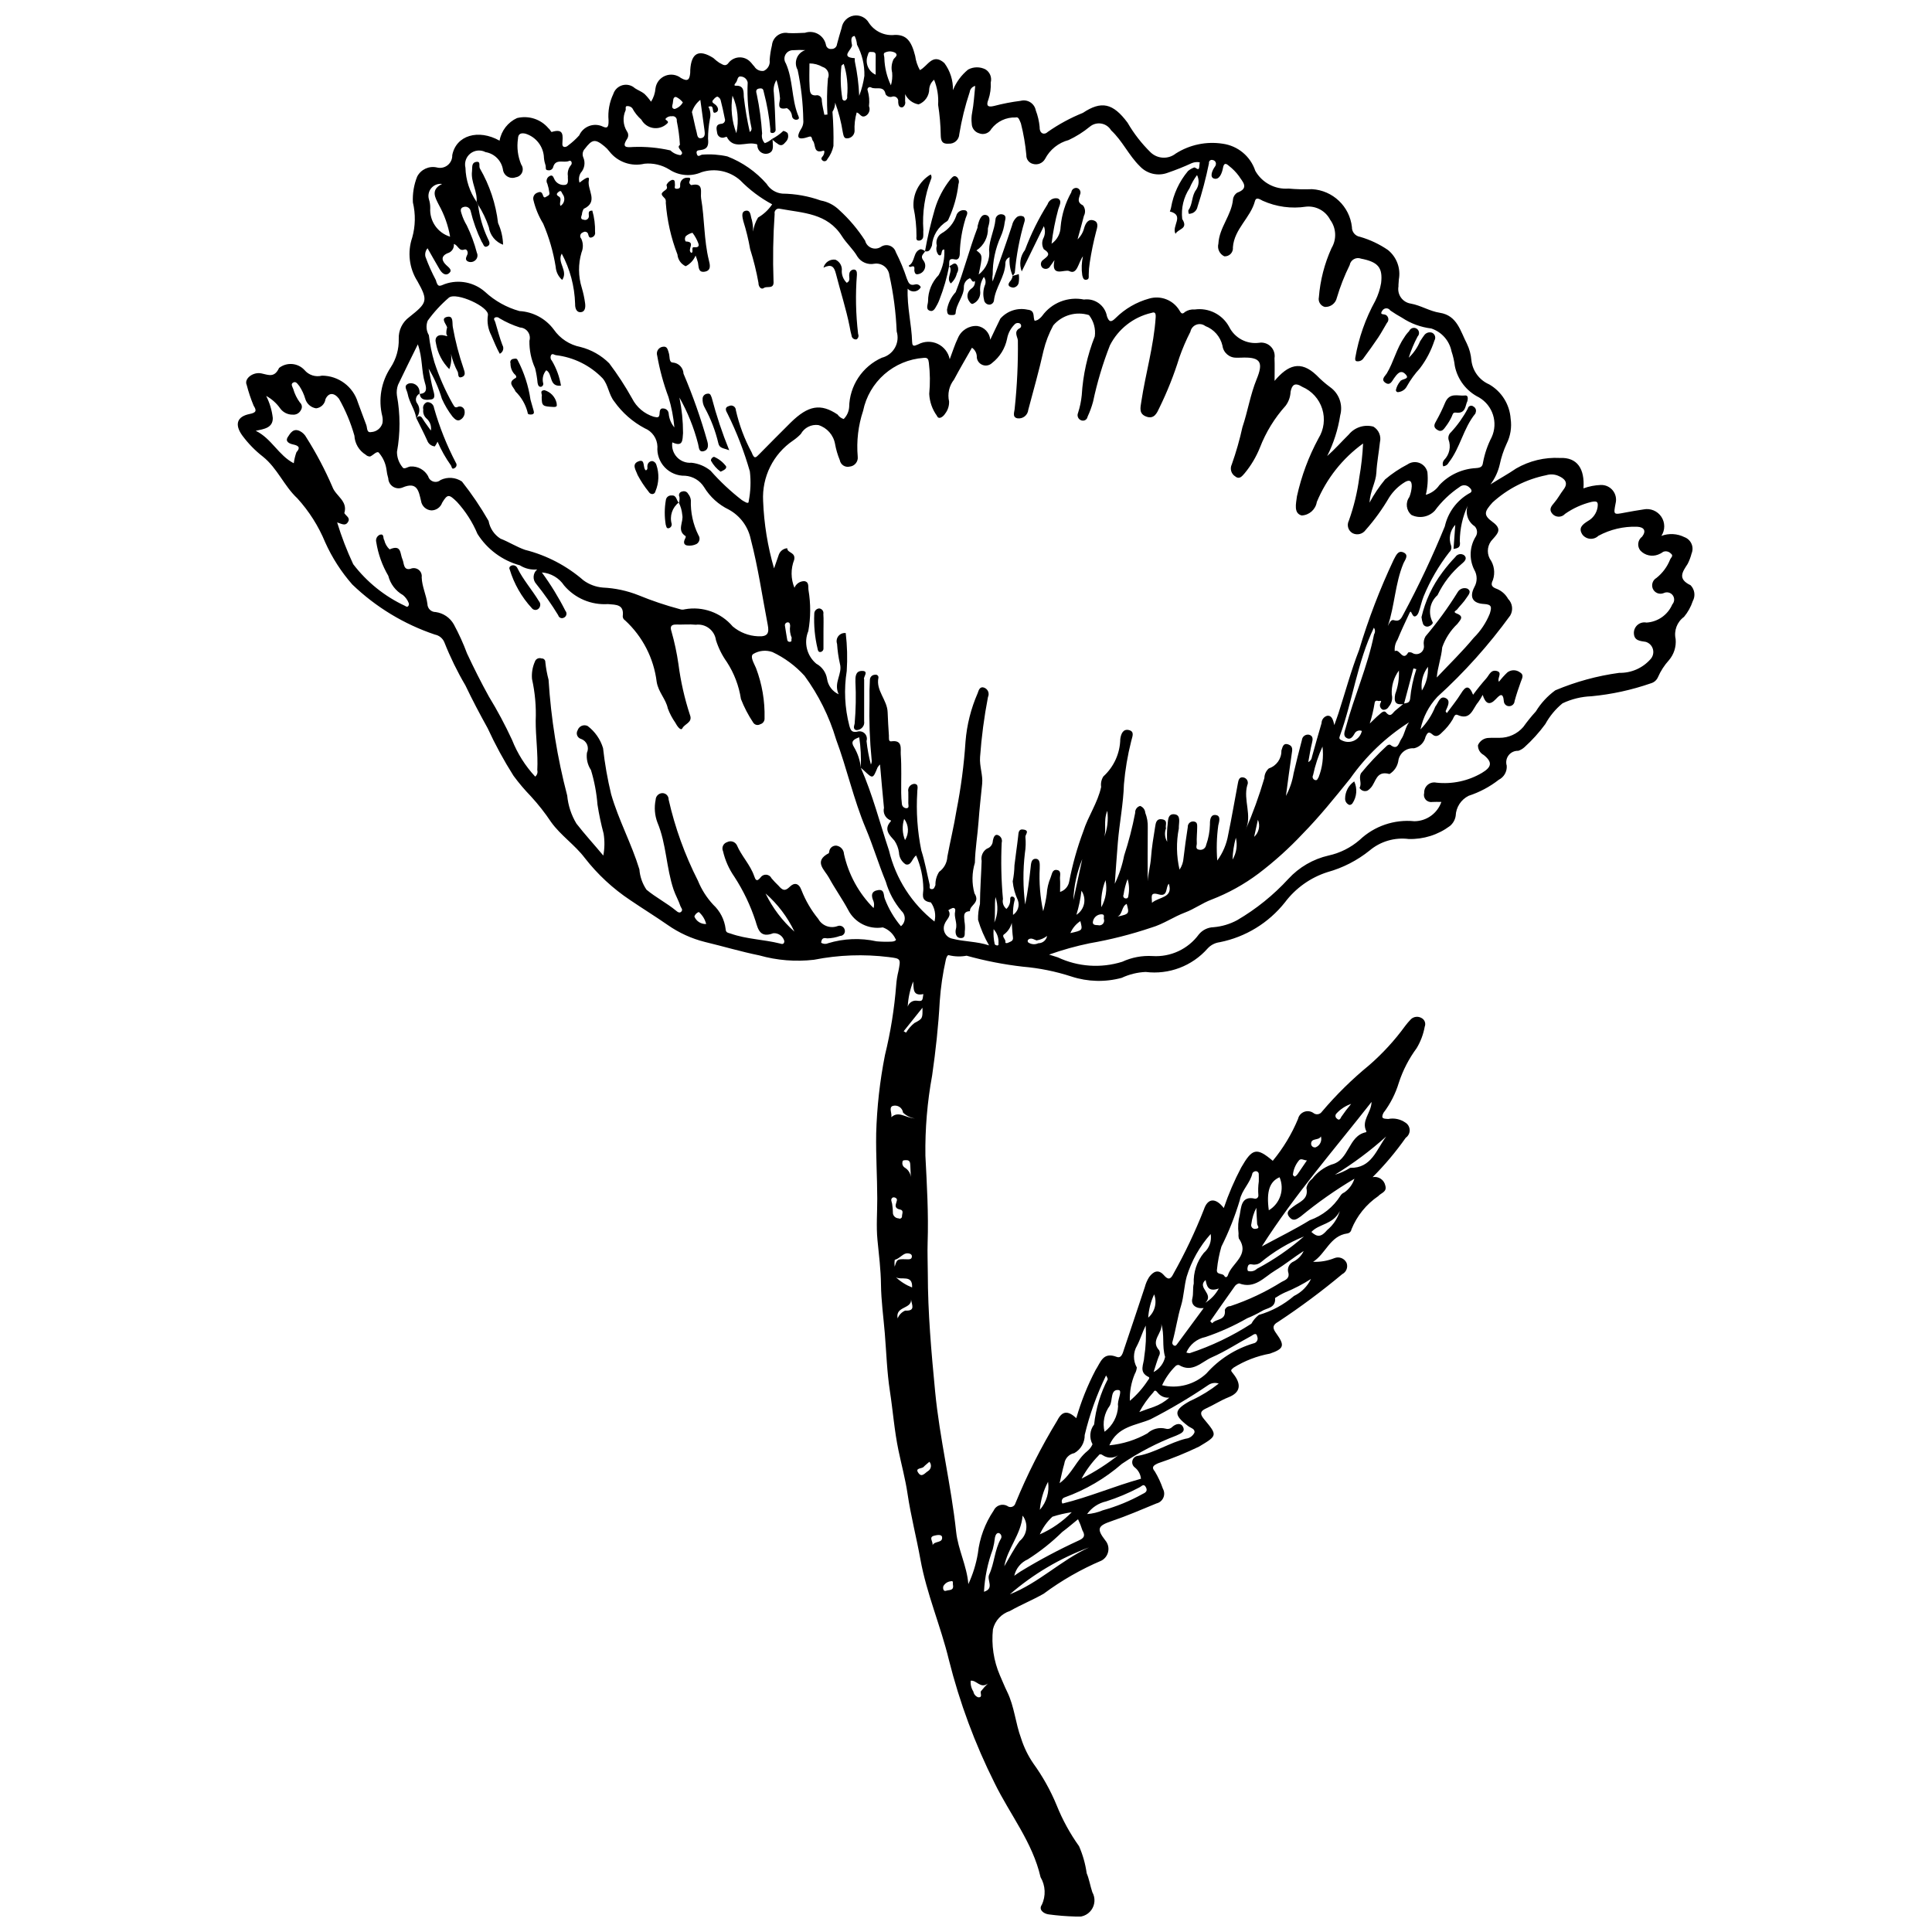 <?xml version="1.0" encoding="UTF-8"?>
<!-- Uploaded to: ICON Repo, www.svgrepo.com, Generator: ICON Repo Mixer Tools -->
<svg width="800px" height="800px" version="1.1" viewBox="144 144 512 512" xmlns="http://www.w3.org/2000/svg">
 <defs>
  <clipPath id="a">
   <path d="m207 148.09h387v503.81h-387z"/>
  </clipPath>
 </defs>
 <g clip-path="url(#a)">
  <path d="m400.62 563.81c1.199-2.582 2.051-5.32 2.523-8.129 0.457-4.07 1.895-7.969 4.184-11.363 0.293-0.66 0.848-1.168 1.527-1.402 0.684-0.234 1.434-0.18 2.07 0.16 0.352 0.293 0.832 0.387 1.27 0.246 0.441-0.137 0.777-0.488 0.898-0.934 3.117-7.602 6.832-14.945 11.105-21.965 1.27-2.504 2.754-2.711 5.035-0.598 1.262-4.41 2.973-8.68 5.102-12.742 1.355-2.066 1.949-4.898 5.582-3.5 1.332 0.512 1.652-1.113 1.973-2.055 1.867-5.461 3.652-10.949 5.492-16.418 0.242-0.941 0.629-1.836 1.141-2.656 1.082-1.465 2.43-2.242 3.961-0.473 1.031 1.191 1.719 1.137 2.453-0.355l-0.004-0.004c3.094-5.508 5.809-11.219 8.117-17.102 1.023-3.078 3.137-3.137 5.266-0.379v0.004c1.25-3.703 2.797-7.301 4.625-10.758 2.914-5.074 4.078-5.387 8.355-1.758 2.773-3.348 5.027-7.09 6.695-11.102 0.188-0.848 0.785-1.543 1.59-1.863 0.805-0.32 1.719-0.223 2.438 0.258 0.336 0.289 0.777 0.422 1.215 0.363 0.441-0.055 0.832-0.301 1.082-0.668 3.797-4.484 7.996-8.613 12.543-12.34 3.559-3.094 6.758-6.582 9.531-10.395 0.48-0.637 0.996-1.242 1.555-1.812 0.754-0.68 1.863-0.801 2.75-0.297 0.848 0.422 1.227 1.426 0.871 2.305-0.359 2.019-1.09 3.957-2.152 5.715-2.043 2.769-3.633 5.848-4.703 9.117-0.871 2.894-2.25 5.606-4.078 8.012-0.844 1.676 0.207 1.523 1.258 1.621 1.582-0.312 3.223 0.031 4.547 0.953 0.691 0.426 1.117 1.172 1.141 1.984 0.02 0.809-0.371 1.574-1.039 2.035-2.621 3.727-5.555 7.219-8.777 10.441 1.547-0.305 3.051 0.699 3.363 2.246 0.492 1.703-1.117 1.902-1.871 2.781-3.184 2.172-5.656 5.238-7.106 8.809-0.082 0.555-0.516 0.992-1.07 1.082-4.629 0.625-5.723 5.375-9.094 7.523h0.004c1.93 0.078 3.852-0.254 5.644-0.977 1.234-0.5 2.641 0.047 3.219 1.246 0.445 1.145-0.051 2.441-1.145 2.996-5.387 4.5-11.023 8.695-16.875 12.566-1.934 1.062-1.43 1.992-0.551 3.215 2.258 3.144 1.988 4.004-1.75 5.289h-0.004c-3.406 0.625-6.668 1.879-9.609 3.707-0.867 0.715-0.793 0.746-0.094 1.621 2.199 2.75 1.992 4.957-1.258 6.234-2.062 0.809-3.941 2.066-5.969 2.969-1.715 0.762-1.531 1.602-0.512 2.824 3.617 4.344 3.586 4.34-1.336 7.289h-0.004c-3.508 1.688-7.117 3.152-10.805 4.394-1.285 0.57-1.883 1.047-0.891 2.188 0.871 1.445 1.582 2.977 2.129 4.57 0.414 0.73 0.457 1.609 0.125 2.375-0.336 0.766-1.008 1.332-1.824 1.523-3.934 1.621-7.852 3.316-11.879 4.68-3.672 1.246-4.055 2.031-1.691 5.106l0.004 0.004c0.688 0.805 0.977 1.875 0.781 2.914-0.191 1.043-0.848 1.938-1.777 2.441-5.445 2.316-10.598 5.269-15.348 8.797-2.894 1.648-6.016 2.906-8.91 4.555v0.004c-2.25 0.711-3.965 2.551-4.516 4.848-0.445 4.152 0.188 8.348 1.832 12.188 0.652 1.457 1.23 2.945 1.934 4.375 1.922 3.914 2.188 8.316 3.707 12.379h-0.004c0.75 2.352 1.836 4.582 3.231 6.621 2.492 3.441 4.57 7.164 6.188 11.094 1.539 3.836 3.531 7.477 5.934 10.844 0.992 2.277 1.672 4.68 2.016 7.144 0.672 1.59 0.938 3.375 1.504 5.055h0.004c0.832 1.484 0.727 3.316-0.27 4.695-0.996 1.379-2.703 2.051-4.371 1.727-2.316-0.062-4.625-0.25-6.922-0.559-1.379-0.176-2.738-1.258-1.852-2.516 1.129-2.348 1.008-5.109-0.316-7.352-2.113-9.238-8.109-16.602-12.164-24.902v-0.004c-5.219-10.41-9.281-21.355-12.121-32.648-2.168-8.984-5.906-17.535-7.559-26.684-1.051-5.82-2.547-11.543-3.414-17.418-0.566-3.832-1.602-7.637-2.398-11.461-1.086-5.191-1.465-10.484-2.273-15.715-0.781-5.078-0.93-10.227-1.348-15.316-0.352-4.277-0.961-8.578-1.012-12.93-0.043-3.894-0.547-7.902-0.934-11.832-0.348-3.543-0.043-7.285-0.051-10.934-0.012-5.731-0.387-11.461-0.285-17.188h-0.004c0.195-7 0.973-13.969 2.332-20.832 1.492-6.086 2.488-12.281 2.973-18.523 0.09-1.242 0.285-2.477 0.586-3.684 0.656-3.344 0.672-3.367-2.562-3.758v-0.004c-6.602-0.816-13.293-0.578-19.816 0.715-4.856 0.562-9.773 0.168-14.477-1.16-4.856-0.984-9.609-2.41-14.422-3.562-3.527-0.883-6.863-2.406-9.844-4.488-3.262-2.269-6.644-4.348-9.926-6.582-4.606-3.055-8.684-6.844-12.078-11.207-2.652-3.488-6.359-5.941-8.898-9.477-1.617-2.426-3.418-4.719-5.391-6.867-1.645-1.699-3.176-3.504-4.578-5.41-2.562-4.043-4.856-8.258-6.856-12.609-2.066-3.723-4.062-7.496-5.894-11.344-2.144-3.641-4.008-7.449-5.562-11.379-0.426-1.082-1.375-1.871-2.516-2.09-8.191-2.75-15.672-7.285-21.898-13.273-2.938-3.344-5.356-7.109-7.18-11.168-1.77-4.293-4.269-8.242-7.394-11.676-3.488-3.231-5.277-7.969-9.109-11.035-2.09-1.621-3.941-3.527-5.508-5.656-2.019-2.832-1.43-4.969 1.969-5.652 1.738-0.352 1.949-0.852 1.066-2.211h0.004c-0.746-1.793-1.359-3.637-1.844-5.516-0.746-1.605 1.68-3.527 3.938-3.023 1.941 0.434 3.43 1.156 4.644-1.445v-0.004c2.043-1.598 4.969-1.363 6.731 0.539 1.133 1.359 2.941 1.941 4.652 1.496 4.383 0.023 8.238 2.898 9.512 7.09 0.754 1.996 1.457 4.008 2.227 5.996 0.285 0.738 0.043 2.141 1.328 1.863 1.371-0.078 2.543-1.008 2.941-2.32 0.117-0.625 0.105-1.262-0.031-1.879-1.105-4.414-0.309-9.09 2.199-12.887 1.48-2.254 2.234-4.902 2.16-7.598-0.09-2.266 0.949-4.43 2.777-5.777 4.738-3.766 5.109-4.305 2.164-9.535v0.004c-2.184-3.445-2.688-7.691-1.367-11.551 0.852-3.039 0.91-6.242 0.176-9.312-0.121-2.34 0.266-4.676 1.137-6.852 0.984-1.891 3.121-2.883 5.203-2.414 0.992 0.266 2.059 0.047 2.863-0.594 0.809-0.641 1.262-1.629 1.227-2.656 1.016-5.269 6.926-7.004 12.539-3.848 0.465-2.633 2.191-4.871 4.621-5.988 3.082-0.766 6.336 0.297 8.367 2.742 0.348 0.219 0.668 0.988 0.828 0.938 3.402-1.055 2.906 1.078 2.824 3.184-0.043 1.062 1.004 0.918 1.527 0.398l-0.004-0.004c1.07-0.785 2.059-1.684 2.945-2.676 0.512-1.156 1.469-2.055 2.656-2.492s2.504-0.371 3.641 0.18c1.172 0.535 1.516 0.125 1.477-1.668-0.207-2.394 0.227-4.805 1.258-6.977 0.363-1.145 1.285-2.023 2.441-2.336 1.16-0.312 2.398-0.012 3.285 0.797 0.812 0.535 1.762 0.875 2.508 1.48 0.656 0.641 1.246 1.344 1.77 2.098 0.676-1.066 1.078-2.281 1.176-3.535 0.199-1.496 1.188-2.766 2.586-3.332 1.398-0.566 2.992-0.34 4.176 0.59 1.934 1.121 2.277 0.266 2.441-1.352 0.027-0.27-0.004-0.539 0.016-0.809 0.273-4.5 2.289-5.551 6.102-3.156 0.504 0.477 1.047 0.906 1.621 1.297 0.805 0.328 1.578 1.281 2.574-0.18v-0.004c0.707-0.789 1.715-1.246 2.773-1.27 1.062-0.02 2.082 0.402 2.82 1.164 0.391 0.367 0.672 0.848 1.062 1.215 0.516 0.879 1.512 1.355 2.519 1.199 1.105-0.488 1.746-1.656 1.566-2.848 0.09-1.324 0.293-2.633 0.609-3.922 0.09-1.031 0.617-1.973 1.445-2.594 0.828-0.621 1.879-0.859 2.894-0.656 1.488 0.082 2.945-0.012 4.41-0.07 1.184-0.402 2.481-0.266 3.555 0.371 1.074 0.641 1.816 1.715 2.031 2.945 0.16 0.648 0.785 1.066 1.445 0.965 0.746 0.039 1.395-0.523 1.461-1.27 0.375-1.449 0.797-2.887 1.23-4.316v-0.004c0.254-1.637 1.516-2.93 3.144-3.231 1.629-0.297 3.269 0.473 4.082 1.914 1.52 2.281 4.191 3.512 6.91 3.184 2.977-0.035 4.328 1.512 5.348 5.566 0.18 1.32 0.602 2.594 1.25 3.762 2.055-0.977 3.328-4.664 6.473-1.883v-0.004c1.551 2.078 2.359 4.617 2.285 7.207 0.859-2.129 2.238-4.008 4.019-5.461 1.426-0.77 3.141-0.789 4.59-0.059 1.188 0.719 1.762 2.137 1.41 3.481 0.082 1.523-0.125 3.051-0.609 4.5-0.602 1.465-0.367 2.191 1.504 1.719h-0.004c2.316-0.609 4.668-1.062 7.043-1.359 0.867-0.23 1.793-0.09 2.551 0.391 0.758 0.48 1.285 1.254 1.449 2.137 0.543 1.418 0.887 2.906 1.027 4.418-0.062 1.836 1.301 2.168 2.152 1.293 2.902-2.031 6.027-3.723 9.312-5.047 4.898-3.254 7.957-2.606 11.828 2.598 1.672 2.883 3.723 5.523 6.102 7.859 1.832 1.766 4.688 1.902 6.68 0.32 3.695-2.348 8.113-3.273 12.438-2.602 4.008 0.551 7.356 3.332 8.629 7.172 1.773 3.152 5.211 4.992 8.816 4.719 2.074 0.188 4.156 0.238 6.238 0.156 5.492 0.324 9.953 4.559 10.559 10.031-0.043 1.285 0.887 2.402 2.16 2.598 2.633 0.762 5.125 1.941 7.387 3.488 2.316 1.871 3.426 4.859 2.891 7.789-0.004 0.625-0.133 1.254-0.105 1.875-0.184 1.035 0.059 2.106 0.672 2.961 0.617 0.855 1.555 1.426 2.598 1.582 2.641 0.465 4.977 2.016 7.688 2.43 4.621 0.711 5.461 4.914 7.184 8.195l-0.004 0.004c0.668 1.375 1.07 2.863 1.188 4.387 0.312 2.824 2.113 5.266 4.723 6.394 3.289 1.898 5.414 5.305 5.68 9.09 0.332 2.266-0.039 4.578-1.062 6.629-0.82 1.77-1.434 3.625-1.832 5.535-0.438 1.902-1.277 3.691-2.453 5.25 2.289-1.461 4.66-2.746 6.801-4.215h-0.004c3.519-2.035 7.555-3.008 11.613-2.793 4.594-0.207 6.613 2.871 6.234 8.055h0.004c1.48-0.535 3.035-0.84 4.609-0.895 1.227-0.039 2.398 0.504 3.168 1.461 0.766 0.957 1.039 2.219 0.738 3.41-0.586 3.059-0.59 3.043 2.461 2.453 1.652-0.32 3.309-0.594 4.973-0.848v-0.004c1.812-0.352 3.656 0.414 4.684 1.949 1.027 1.535 1.031 3.535 0.012 5.074 1.992-0.742 4.203-0.621 6.106 0.328 0.844 0.309 1.52 0.949 1.879 1.77 0.359 0.824 0.363 1.754 0.016 2.582-0.242 0.953-0.59 1.875-1.039 2.75-1.402 2.152-2.738 3.965 0.785 5.648h-0.004c1.102 1.125 1.336 2.836 0.578 4.211-0.504 1.523-1.293 2.938-2.32 4.172-1.844 1.34-2.715 3.644-2.219 5.871 0.195 2.047-0.457 4.09-1.805 5.644-1.188 1.316-2.156 2.812-2.867 4.438-0.348 0.816-1.051 1.43-1.91 1.66-5.09 1.766-10.375 2.918-15.742 3.426-2.648 0.094-5.254 0.73-7.648 1.867-1.859 1.527-3.41 3.394-4.562 5.504-1.637 2.234-3.496 4.293-5.551 6.148-0.469 0.418-1.016 0.738-1.613 0.938-0.992-0.047-1.945 0.391-2.555 1.172-0.609 0.785-0.801 1.816-0.508 2.766 0.117 1.555-0.715 3.027-2.106 3.731-2.394 1.867-5.094 3.305-7.981 4.246-2.035 1.008-3.356 3.047-3.441 5.316-0.16 1.051-0.707 2.008-1.523 2.688-3.152 2.348-7 3.562-10.93 3.449-3.738-0.477-7.504 0.637-10.383 3.07-3.289 2.641-7.078 4.582-11.141 5.707-4.5 1.438-8.438 4.238-11.273 8.012-4.328 5.461-10.453 9.207-17.285 10.562-1.238 0.16-2.375 0.75-3.215 1.672-4.109 4.652-10.25 6.977-16.41 6.211-2.199 0.098-4.356 0.629-6.352 1.562-4.375 1.184-9.004 1.062-13.312-0.348-4.184-1.363-8.508-2.238-12.895-2.613-5.031-0.574-10.008-1.547-14.887-2.906-1.547 0.293-3.133 0.25-4.66-0.121-0.367-0.219-0.727 0.586-0.844 1.152-0.816 3.637-1.359 7.328-1.621 11.047-0.355 6.555-1.074 13.125-2.016 19.664v-0.004c-1.289 7.019-1.887 14.145-1.785 21.281 0.395 7.676 0.852 15.355 0.59 23.059-0.09 2.676 0.043 5.438 0.047 8.051 0.008 10.52 0.938 20.91 1.941 31.363 1.203 12.516 4.234 24.715 5.57 37.184 0.508 4.723 2.848 9.008 3.231 13.852zm115.45-233.25c-2.172 0.363-2.742-0.438-2.324-2.613 0.746-1.996 1.078-4.121 0.98-6.246-1.352 1.832-2.023 4.082-1.891 6.356 0.281 1.145-0.02 2.356-0.812 3.231-0.297 0.57-0.922 0.891-1.559 0.801-0.602-0.258-0.906-0.934-0.707-1.555 0.031-0.262 0.695-1-0.25-0.758-0.309 0.078-1.133-0.508-1.238 0.66-0.297 1.797-0.719 3.574-1.27 5.312 1.062-1.012 1.734-1.719 2.484-2.344 0.52-0.434 1.273-1.266 1.82-0.613 1.273 1.52 1.746 0.102 2.465-0.473 0.75-0.598 1.477-1.23 2.215-1.852 0.684-0.234 1.5 0.004 1.715-1.219l-0.004 0.004c0.254-2.695 0.809-5.352 1.652-7.922l-0.77-0.195zm-143.96 16.883v0.004c0.133-2.695-0.004-5.394-0.406-8.059-1.621 0.578-2.305 1.16-1.367 2.629 0.984 1.656 1.594 3.508 1.781 5.426 3.133 7.106 5.039 14.633 7.484 21.973 1.781 7.445 6.027 14.07 12.047 18.797 0.445-1.746 0.094-3.602-0.957-5.062-2.938-0.398-1.918-2.312-2-3.75-0.059-2.996-0.707-5.953-1.91-8.695-1.105 0.812-1.246 2.777-2.769 2.359-1.074-0.695-1.734-1.871-1.773-3.144-0.156-1.117-0.562-2.184-1.188-3.121-1.199-1.367-2.977-2.918-1.051-5.062 0.266-0.293 0.066-0.34-0.215-0.426l0.004-0.004c-1.207-0.578-1.84-1.918-1.527-3.215-0.383-3.758-0.691-7.523-1.047-11.5-0.242 0.23-0.461 0.488-0.641 0.77-1.262 3.07-1.254 3.07-3.566 0.887-0.293-0.277-0.598-0.535-0.898-0.801zm-116.93-99.062c2.266-0.078 1.758-1.848 1.43-2.914-0.973-3.176-0.582-6.57-1.879-10.211-1.875 3.812-3.602 7.266-5.258 10.75-0.312 0.891-0.414 1.84-0.289 2.777 0.914 4.949 0.918 10.023 0.016 14.977 0 1.473 0.512 2.894 1.445 4.031 0.465 0.777 1.422-0.156 2.191-0.168 1.914-0.102 3.715 0.902 4.629 2.586 0.184 0.676 0.703 1.207 1.371 1.406 0.668 0.203 1.395 0.051 1.918-0.41 1.824-0.879 3.981-0.73 5.664 0.402 2.609 3.301 4.973 6.797 7.062 10.449 0.344 1.938 1.488 3.641 3.148 4.691 2.231 0.867 4.289 2.199 6.547 2.981v-0.004c5.715 1.445 11.008 4.211 15.457 8.078 1.504 1.098 3.285 1.758 5.141 1.91 3.242 0.148 6.438 0.836 9.453 2.035 3.555 1.461 7.203 2.688 10.918 3.676 0.426 0.164 0.895 0.18 1.332 0.043 4.738-0.863 9.574 0.867 12.688 4.535 1.887 1.594 4.25 2.516 6.715 2.617 2.691 0.16 2.981-0.938 2.574-3.059-1.457-7.559-2.551-15.207-4.492-22.641v0.004c-0.684-3.344-2.805-6.219-5.797-7.863-2.731-1.312-5.023-3.394-6.594-5.988-1.098-1.746-2.969-2.859-5.023-2.996-2.031 0.055-3.992-0.758-5.387-2.234-1.398-1.477-2.102-3.477-1.934-5.504-0.066-2.141-1.391-4.039-3.371-4.844-3.199-1.695-5.957-4.117-8.051-7.07-1.508-1.867-1.578-4.375-3.09-6.152-3.309-3.434-7.703-5.609-12.438-6.156-0.395-0.078-0.902-0.531-1.215-0.027-0.266 0.488-0.191 1.086 0.188 1.496 1.211 2.035 2.031 4.277 2.418 6.617-3.289 0.355-2.129-3.152-3.902-4.082-0.781 0.891-1.098 2.098-0.863 3.258 0.098 0.211 0.102 0.453 0.012 0.664s-0.266 0.375-0.48 0.453c-0.66 0.129-0.859-0.457-0.965-1v0.004c-0.121-1.324-0.344-2.637-0.664-3.926-1.035-2.277-1.547-4.762-1.504-7.262 0.242-0.809 0.098-1.684-0.391-2.371-0.484-0.688-1.262-1.109-2.106-1.148-1.895-0.602-3.715-1.418-5.422-2.434-0.32-0.305-0.793-0.391-1.203-0.215-0.535 0.371-0.051 0.805 0.062 1.188 0.605 2.043 1.145 4.113 1.898 6.102 0.242 0.395 0.305 0.871 0.172 1.312-0.133 0.445-0.449 0.809-0.867 1.008-0.918-1.637-1.555-3.312-2.262-4.918v-0.004c-0.848-1.629-1.156-3.484-0.879-5.301 0.41-2.199-8.375-6.203-10.332-4.656-2.113 1.809-4 3.863-5.625 6.117-0.5 1.258-0.387 2.676 0.309 3.836 0.281 2.422 0.77 4.812 1.457 7.148 1.238 3.801 2.848 7.473 4.805 10.953 0.379 0.512 0.473 1.23 1.281 0.957 0.398-0.223 0.883-0.223 1.277 0.004 0.398 0.227 0.645 0.641 0.656 1.098 0.109 0.824-0.25 1.645-0.93 2.125-0.969 0.758-1.688-0.082-2.273-0.699-1.125-1.453-2.07-3.039-2.816-4.719-0.844-2.805-2.027-5.492-3.519-8.008 0.48 2.336 0.738 3.965 1.172 5.547 0.297 1.078 0.785 2.484-0.562 2.633-0.762 0.082-2.816 0.5-2.969-1.547zm15.129-50.871 0.383 0.711c0.363 3.082 1.223 6.086 2.535 8.895 0.301 0.668 0.957 1.637-0.039 2.148-1.02 0.527-1.066-0.641-1.535-1.191-1.281-2.621-2.269-5.375-2.945-8.215-0.094-0.375-0.336-0.695-0.668-0.887-0.336-0.191-0.734-0.242-1.105-0.133-1.059 0.23-0.867 1.07-0.645 1.715 0.332 1.113 0.809 2.184 1.406 3.176 1.129 2.316 2.023 4.742 2.672 7.234 0.371 0.773 0.113 1.699-0.609 2.168-0.531 0.367-1.219 0.418-1.805 0.141-0.82-0.461-0.375-1.152-0.086-1.855 0.23-0.562-0.121-1.531-0.789-1.289-1.523 0.551-1.617-1.152-2.805-1.465 0.125 1.109-0.578 2.148-1.656 2.441-2.023 0.855-1.375 2.184-0.371 3.137 0.742 0.703 1.707 1.34 0.793 2.129-1.02 0.887-1.98-0.039-2.562-1.031-1.074-1.816-2.102-3.664-3.176-5.547v0.008c-0.527 0.605-0.738 1.43-0.562 2.215 0.773 2.133 1.695 4.211 2.762 6.215 0.527 2.031 1.023 1.59 2.41 1.035 3.652-1.273 7.703-0.484 10.609 2.062 2.594 2.406 5.727 4.16 9.133 5.109 3.617 0.199 6.957 1.996 9.113 4.906 1.664 2.391 4.191 4.043 7.047 4.609 2.887 0.727 5.527 2.223 7.633 4.328 2.234 2.961 4.258 6.074 6.062 9.312 1.176 2.324 3.242 4.074 5.727 4.848 1.066 0.246 1.5 0.309 1.559-0.887 0.027-0.613 0.113-1.422 0.973-1.301 0.758 0.004 1.383 0.59 1.438 1.348 0.117 1.352 0.645 2.633 1.512 3.68-0.242-2.727-0.766-5.418-1.559-8.035-1.336-3.57-2.34-7.258-3-11.012-0.164-0.512-0.09-1.07 0.203-1.523 0.293-0.453 0.77-0.75 1.305-0.816 1.215-0.215 1.312 0.883 1.594 1.738 0.281 0.867-0.031 2.43 1.047 2.449 1.555 0.121 2.769 1.391 2.828 2.949 2.492 5.856 4.606 11.863 6.328 17.992 0.367 1.32 0.078 2.309-1.016 2.559-1.328 0.305-1.207-1.094-1.453-1.953v-0.004c-1.102-4.285-2.762-8.41-4.941-12.262 0.637 3.098 0.957 6.25 0.957 9.41-0.156 1.875 0.02 3.773-2.848 2.461v-0.004c-0.207 1.434 0.25 2.879 1.242 3.934 0.988 1.051 2.406 1.594 3.848 1.473 1.855 0.195 3.617 0.93 5.059 2.113 2.512 2.852 5.289 5.457 8.293 7.785 0.676 0.398 1.809 1.223 1.801 0.344 0.516-2.609 0.625-5.285 0.316-7.93-1.5-5.258-3.477-10.371-5.902-15.27-0.418-0.766-0.961-1.719 0.43-2.094v-0.004c0.383-0.172 0.828-0.137 1.184 0.09 0.355 0.227 0.57 0.617 0.574 1.039 0.879 3.906 2.289 7.672 4.195 11.195 0.711 1.922 1.125 1.348 2.019 0.449 2.773-2.785 5.512-5.609 8.316-8.363 4.672-4.586 7.957-5.129 12.418-2.137 0.395 0.57 0.969 0.996 1.633 1.199 0.84-0.844 1.352-1.953 1.445-3.137 0.047-2.781 0.887-5.492 2.422-7.816 1.535-2.32 3.699-4.156 6.242-5.293 1.465-0.367 2.715-1.316 3.457-2.633 0.746-1.312 0.918-2.875 0.477-4.32-0.203-5.012-0.852-9.996-1.938-14.895-0.102-0.945-0.59-1.809-1.344-2.387-0.754-0.578-1.715-0.82-2.656-0.672-1.715 0.336-3.469-0.391-4.441-1.848-1.156-2.027-2.93-3.547-4.121-5.438-3.891-6.16-10.34-6.141-16.352-7.266v0.004c-0.391-0.141-0.828-0.059-1.141 0.219-0.309 0.277-0.445 0.703-0.348 1.105-0.414 5.922-0.516 11.863-0.301 17.797 0.215 2.316-1.699 1.262-2.519 1.828-0.91 0.629-1.508-0.566-1.465-1.305-0.543-3.035-1.281-6.035-2.215-8.977-0.438-2.516-1.043-4.996-1.812-7.434-0.199-0.941-0.691-2.512 0.672-2.738 1.375-0.227 1.227 1.52 1.594 2.414v0.004c0.246 1.02 0.359 2.066 0.332 3.117 0.176-1.32 0.621-2.586 1.312-3.723 1.5-0.867 2.781-2.066 3.742-3.508-3.137-1.68-5.992-3.832-8.477-6.375-2.793-2.461-6.676-3.277-10.223-2.144-2.785 1.234-6.012 0.969-8.559-0.707-1.969-1.219-4.277-1.758-6.578-1.535-3.473 0.836-7.109-0.434-9.301-3.25-0.379-0.504-0.816-0.957-1.305-1.355-2.457-2.035-3.254-1.91-5.199 0.652-0.566 0.59-0.734 1.457-0.438 2.219 0.641 1.395 0.379 3.035-0.656 4.164-0.473 0.777-0.59 1.723-0.316 2.59 2.156-1.711 2.664-1.633 2.461-0.594-0.488 2.488 2.691 5.672-1.352 7.531l0.004 0.004c-0.277 0.449-0.441 0.957-0.477 1.484-0.211 0.617-0.484 1.32 0.496 1.398h-0.004c0.305 0.113 0.645 0.074 0.914-0.109 0.266-0.18 0.43-0.48 0.441-0.801 0.016-0.645-0.359-1.539 0.906-1.508v-0.004c0.535 1.852 0.777 3.773 0.727 5.703 0.113 0.543-0.172 1.094-0.68 1.32-0.672 0.32-0.93 0.074-1.109-0.598-0.016-0.324-0.215-0.613-0.512-0.75-0.297-0.133-0.645-0.094-0.902 0.105-0.34 0.098-0.609 0.371-0.699 0.715s0.008 0.711 0.254 0.965c0.531 1.152 0.551 2.477 0.059 3.644-0.898 3.055-0.875 6.309 0.074 9.352 0.402 1.355 0.699 2.738 0.883 4.141 0.125 0.969 0.039 2.254-1.188 2.324-1.277 0.074-1.496-1.371-1.461-2.211l-0.004 0.004c-0.137-4.652-1.348-9.207-3.543-13.309-1.336 2.367 1.801 4.527 0.113 6.973-1.012-0.891-1.629-2.144-1.719-3.488-0.629-3.93-1.742-7.766-3.309-11.422-1.203-1.961-2.086-4.098-2.609-6.34-0.168-0.809 0.301-1.617 1.09-1.875 0.793-0.328 1.109-0.199 1.41 0.562 0.09 0.23 0.23 1.004 0.852 0.551 0.387-0.281 1.07-0.383 0.887-1.148-0.102-0.789-0.277-1.562-0.523-2.316-0.211-0.348-0.266-0.766-0.152-1.156 0.109-0.387 0.379-0.711 0.742-0.895 0.938-0.504 1.039 0.527 1.387 1.07 0.574 0.934 1.648 1.43 2.731 1.266 1.082-0.207 0.645-1.469 0.73-2.32h0.004c-0.164-0.977 0.086-1.98 0.688-2.769 0.652-0.598 0.195-1.531-0.355-1.266-1.391 0.668-3.656-0.762-4.269 1.746v-0.004c-0.195 0.535-0.75 0.844-1.305 0.738-0.863-0.012-0.547-0.723-0.652-1.184-0.23-0.668-0.383-1.363-0.453-2.066-0.086-2.977-2.055-5.566-4.898-6.445-1.094-0.238-1.969-0.082-1.992 1.375l-0.004-0.004c-0.336 2.309-0.035 4.664 0.867 6.816 0.438 0.605 0.527 1.398 0.234 2.09-0.297 0.688-0.926 1.172-1.668 1.277-0.727 0.277-1.539 0.207-2.203-0.191-0.668-0.398-1.109-1.082-1.207-1.852-0.387-2.367-2.238-4.227-4.606-4.621-1.289-0.68-2.856-0.539-4.004 0.355-1.148 0.895-1.668 2.379-1.324 3.797 0.086 3.234 1.117 6.375 2.961 9.035zm78.305-16.699 0.129 0.227c0 1.309 0.539 2.996-1.02 3.586-0.695 0.254-1.469 0.152-2.07-0.277-0.605-0.43-0.957-1.129-0.941-1.867-0.082-0.379-0.344-0.293-0.586-0.348-2.519-0.598-5.754 1.633-7.547-1.891v-0.004c-0.168 0.035-0.336 0.082-0.5 0.141-0.422 0.188-0.906 0.164-1.309-0.066-0.402-0.227-0.668-0.637-0.719-1.098-0.129-0.957-0.633-2.266 1.176-2.414 0.32-0.027 0.605-0.207 0.773-0.48 0.168-0.273 0.195-0.609 0.074-0.906-0.332-1.652-0.676-3.305-1.109-4.93l-0.004-0.004c-0.141-0.418-0.469-0.746-0.891-0.887-0.375 0.156-0.699 0.414-0.934 0.742-0.555 0.496-0.418 0.836 0.188 1.207 0.871 0.531 1.379 1.695 0.559 2.164-1.449 0.82-0.516-1.438-1.488-1.535-0.223 0.012-0.441 0.047-0.66 0.098 0.535 1.012 0.676 2.188 0.391 3.293-0.32 1.707-0.484 3.441-0.488 5.176 0.191 1.746-0.082 2.762-1.898 3.019-0.625 0.09-1.367 0.02-1.086 1.016 0.316 1.121 1.023 0.168 1.516 0.207 2.207-0.168 4.426-0.012 6.586 0.469 4.004 1.547 7.57 4.039 10.398 7.269 0.906 1.473 2.449 2.434 4.172 2.594 3.473 0.039 6.914 0.656 10.188 1.824 1.848 0.328 3.551 1.211 4.891 2.523 2.637 2.394 4.941 5.125 6.863 8.125 0.215 0.883 0.852 1.602 1.703 1.922 0.852 0.32 1.809 0.195 2.551-0.328 0.684-0.438 1.531-0.531 2.293-0.25s1.348 0.902 1.582 1.68c1.16 2.277 2.141 4.637 2.938 7.062 0.48 1.227 0.789 1.887 2.176 1.516v0.004c0.609-0.18 1.258 0.133 1.5 0.723-0.324 0.617-0.938 1.031-1.629 1.109-0.695 0.078-1.383-0.191-1.836-0.723-0.203 4.852 1.043 9.445 1.176 14.117 0.047 1.613 0.969 0.828 1.629 0.637 1.602-0.852 3.516-0.898 5.16-0.121 1.641 0.777 2.82 2.285 3.176 4.07 0.789-2.074 1.34-3.906 2.172-5.606 0.844-2.043 2.883-3.328 5.09-3.211 1.863 0.258 3.305 1.762 3.481 3.637 0.988-2.066 1.801-3.832 2.668-5.57 1.789-2.055 4.555-2.969 7.215-2.383 2.148 0.195 1.34 1.922 1.891 2.945h-0.004c0.281-0.039 0.555-0.125 0.812-0.246 0.453-0.289 0.855-0.648 1.188-1.07 2.523-3.484 6.852-5.172 11.066-4.316 2.891-0.395 5.574 1.562 6.086 4.43 0.562 1.602 1.125 1.645 2.312 0.465h-0.004c2.473-2.457 5.535-4.231 8.895-5.156 3.051-0.883 6.316 0.383 7.977 3.094 0.406 0.664 0.68 1.285 1.512 0.449 0.75-0.496 1.648-0.723 2.543-0.641 3.727-0.535 7.387 1.312 9.168 4.629 1.469 2.93 4.625 4.609 7.871 4.199 1.137-0.203 2.301 0.16 3.121 0.969 0.82 0.812 1.199 1.969 1.012 3.109 0.082 1.863 0.016 3.734 0.016 6.012 3.539-4.215 6.887-5.531 11.109-1.508 1.117 1.152 2.328 2.215 3.617 3.168 2.371 1.676 3.441 4.656 2.672 7.457-0.582 3.758-1.746 7.402-3.453 10.801 2.043-1.805 3.82-3.82 5.723-5.707 1.574-1.918 4.125-2.734 6.516-2.09 1.434 0.848 2.137 2.535 1.738 4.148-0.281 2.691-0.809 5.367-0.945 8.062-0.129 2.543-1.645 4.769-1.812 7.938 1.164-2.184 2.547-4.246 4.121-6.152 1.828-1.547 3.824-2.887 5.949-3.984 0.93-0.648 2.121-0.789 3.18-0.379 1.055 0.41 1.84 1.32 2.09 2.426 0.199 2.012 0.059 4.047-0.426 6.016 1.465-0.41 2.734-1.32 3.59-2.574 2.527-2.695 6-4.312 9.688-4.508 1.391-0.09 1.75-0.465 1.883-1.5l0.004-0.004c0.434-2.324 1.203-4.578 2.289-6.684 1.762-3.863 0.301-8.434-3.375-10.559-3.301-1.633-5.656-4.695-6.387-8.305-0.156-1.316-0.449-2.617-0.875-3.879-0.566-2.844-2.617-5.164-5.367-6.07-2.773-0.332-5.43-1.309-7.754-2.848-1.07-0.59-2.109-1.23-3.113-1.926-0.223-0.348-0.605-0.559-1.016-0.562-0.41-0.008-0.797 0.188-1.035 0.527-0.957 1.305 0.332 0.91 0.887 1.23h0.004c0.352 0.211 0.594 0.574 0.645 0.984 0.055 0.41-0.078 0.82-0.367 1.117-0.785 1.301-1.496 2.652-2.34 3.914-1.234 1.844-2.535 3.637-3.856 5.422h0.004c-0.395 0.633-1.141 0.957-1.875 0.812-0.375-0.086-0.359-0.469-0.332-0.871 0.914-5.309 2.715-10.43 5.32-15.148 0.734-1.477 1.25-3.055 1.531-4.68 0.492-4.156-0.848-5.606-5.316-6.477-0.625-0.242-1.328-0.188-1.91 0.145-0.586 0.332-0.988 0.906-1.102 1.566-1.379 2.789-2.519 5.688-3.402 8.668-0.324 1.484-1.684 2.508-3.199 2.414-1.121-0.297-1.812-1.422-1.562-2.555 0.352-4.508 1.488-8.922 3.359-13.039 1.402-2.344 1.258-5.301-0.363-7.5-1.207-2.348-3.723-3.723-6.352-3.481-3.918 0.605-7.926 0.059-11.543-1.566-0.602-0.289-1.711-1.141-2.035 0.082-1.184 4.461-5.5 7.387-5.852 12.273l0.004-0.004c0.07 0.633-0.145 1.262-0.582 1.723-0.438 0.457-1.055 0.699-1.688 0.66-1.266-0.59-1.93-2.004-1.574-3.359 0.219-4.293 3.508-7.535 3.875-11.77 0.09-0.723 0.508-1.367 1.133-1.746 3.344-1.227 1.289-2.988 0.41-4.426-0.746-1.008-1.629-1.906-2.621-2.672-0.746-0.672-1.324-0.879-1.578 0.523-0.25 1.363-0.934 3.285-2.391 2.84-1.184-0.363-0.508-2.148 0.289-3.215h-0.004c0.113-0.141 0.188-0.309 0.207-0.488 0.066-0.266 0.016-0.547-0.133-0.773-0.152-0.227-0.391-0.379-0.66-0.422-0.258-0.102-0.547-0.055-0.762 0.117-0.211 0.176-0.312 0.453-0.262 0.723-0.793 3.898-1.809 7.746-3.039 11.527-0.137 0.727-0.613 1.344-1.281 1.66-0.316 0.125-0.652 0.207-0.992 0.242-0.137-0.305-0.184-0.645-0.145-0.977 1.184-1.613 0.816-3.781 2.047-5.406 0.785-1.16 0.879-2.656 0.246-3.91-0.801 1.059-1.457 2.215-1.961 3.441-1.598 2.418-2.293 5.316-1.969 8.195 1.723 2.707-1.09 2.543-1.77 3.941-1.145-2.082 2.523-4.918-1.512-5.934h0.004c0.145-0.324 0.254-0.664 0.32-1.016 0.613-3.566 2.16-6.91 4.484-9.688 0.461-0.398 0.988-0.707 1.559-0.918 0.449-0.289 1.375 1.285 1.449-0.379 0.016-0.34 0.074-0.68 0.113-1.023-0.688-0.129-1.398-0.066-2.051 0.191-2.094 0.969-4.242 1.828-6.426 2.574-2.594 0.98-5.523 0.293-7.406-1.738-2.922-2.852-4.562-6.668-7.594-9.492h-0.004c-0.559-0.949-1.504-1.609-2.59-1.797-1.086-0.191-2.199 0.105-3.047 0.809-1.719 1.414-3.609 2.606-5.625 3.551-2.695 0.711-4.965 2.527-6.25 5.004-0.641 1.145-1.992 1.688-3.246 1.305-1.059-0.277-1.773-1.262-1.715-2.352-0.262-2.824-0.742-5.617-1.441-8.367-0.355-0.777-0.566-1.84-1.395-1.578v0.004c-2.504-0.094-4.894 1.027-6.422 3.016-0.629 1.168-2.039 1.676-3.269 1.176-1.141-0.332-1.934-1.379-1.945-2.57-0.117-0.969-0.082-1.953 0.109-2.914 0.441-2.281 0.555-4.629 0.816-7.07-0.777 0.18-1.359 0.828-1.461 1.621-1.215 3.637-2.137 7.367-2.758 11.148-0.023 0.715-0.34 1.387-0.871 1.867-0.531 0.477-1.234 0.719-1.949 0.668-1.73 0.137-2.055-0.715-2.102-2.258h0.004c-0.043-2.695-0.277-5.383-0.695-8.047 0.152-2.262-0.211-4.531-1.066-6.633-0.73 0.605-1.195 1.473-1.285 2.418 0.004 1.824-1.117 3.465-2.82 4.117-1.562-0.27-2.894-1.285-3.57-2.719 0 0.652 0.023 1.266-0.008 1.879v-0.004c0.168 0.625-0.105 1.281-0.664 1.602-0.941 0.188-1.137-0.641-1.172-1.402v-0.004c0.09-0.453-0.082-0.918-0.441-1.203-0.363-0.289-0.855-0.352-1.277-0.16-0.629 0.141-1.281-0.137-1.621-0.688-0.449-2.477-2.648-1.078-3.863-1.816-0.246-0.129-0.551-0.082-0.75 0.113-0.195 0.199-0.246 0.5-0.121 0.75 0.391 1.332 0.504 2.727 0.336 4.106 0.387 0.926 0.051 1.996-0.797 2.535-1.301 0.77-1.617-0.723-2.461-0.848h-0.004c-0.457 1.609-0.645 3.281-0.555 4.953-0.062 1.016-0.863 1.828-1.879 1.902-1.062 0.145-1.066-0.957-1.254-1.672-0.418-2.66-1.094-5.269-2.016-7.793-0.004 0.859-0.25 1.699-0.711 2.426 0.238 3.019 0.324 6.047 0.258 9.074-0.27 1.273-0.828 2.469-1.625 3.496-0.094 0.262-0.312 0.457-0.586 0.512-0.273 0.059-0.555-0.031-0.742-0.234-0.488-0.492-0.113-0.77 0.156-1.121 0.375-0.48 0.594-1.582 0.113-1.422-2.738 0.922-1.941-1.684-2.754-2.602-0.336-0.379-0.145-1.398-1.02-1.098-3.031 1.031-3.613 0.312-1.914-2.414h0.004c0.328-0.641 0.461-1.363 0.375-2.078-0.074-4.441-0.578-8.867-1.496-13.219-0.535-0.945-0.621-2.082-0.227-3.098 0.391-1.016 1.219-1.801 2.254-2.141-1.062-0.062-2.129-0.055-3.188 0.023-0.848-0.035-1.641 0.406-2.055 1.148-0.414 0.738-0.375 1.648 0.102 2.352 1.918 4.332 1.48 9.191 3.16 13.566 0.164 0.426 0.633 1.117-0.133 1.328-0.312 0.086-0.645 0.035-0.914-0.141-0.27-0.176-0.449-0.461-0.488-0.781-0.082-0.887-0.59-1.68-1.367-2.121-2.949 0.66-1.82-1.527-1.812-2.586-0.133-1.656-0.449-3.289-0.938-4.875-0.625 1.012-0.875 2.211-0.703 3.387 0.27 3.203 0.348 6.426 0.469 9.641 0.055 0.27-0.027 0.551-0.215 0.754-0.188 0.199-0.461 0.301-0.734 0.266-0.645-0.059-0.422-0.578-0.445-1.02-0.301-3.285-0.875-6.543-1.715-9.738-0.156-0.707-0.199-1.137-1.098-1.047-1.199 0.117-0.953 0.934-0.789 1.562h0.004c0.723 3.426 1.195 6.902 1.418 10.395-0.199 0.914 0.066 1.863 0.707 2.543 0.719-0.242 1.379-0.629 1.941-1.137zm156.62 80.719c-5.441 3.93-9.684 9.293-12.262 15.492-0.32 1.996-1.992 3.492-4.012 3.586-2.176-0.582-1.5-3.129-1.258-5.07 1.18-5.371 3.106-10.547 5.719-15.379 1.449-2.336 1.805-5.184 0.98-7.805-0.824-2.617-2.75-4.746-5.277-5.832-2.066-1.316-2.762-0.426-3.109 1.301-0.051 1.336-0.508 2.629-1.309 3.699-2.926 3.25-5.234 7.008-6.812 11.09-0.992 2.469-2.359 4.769-4.059 6.82-0.641 0.707-1.32 1.727-2.449 0.848v-0.004c-1.102-0.656-1.516-2.051-0.953-3.199 1.145-3.231 2.09-6.527 2.824-9.875 1.41-4.18 2.094-8.629 3.758-12.688 1.77-4.312 1.16-5.824-3.391-5.754-0.629 0.008-1.262 0.062-1.891 0.031-1.895 0.086-3.535-1.301-3.769-3.184-0.547-2.379-2.25-4.332-4.535-5.199-0.684-0.527-1.59-0.66-2.398-0.355-0.809 0.309-1.398 1.012-1.562 1.859-1.133 2.211-2.117 4.496-2.934 6.844-1.422 4.594-3.199 9.07-5.32 13.387-0.594 1.281-1.344 2.992-3.371 2.285-2.09-0.727-1.637-2.336-1.379-4.023 1.129-7.465 3.305-14.746 3.805-22.332 0.102-1.566-0.609-1.316-1.199-1.129l-0.004-0.004c-4.727 1.113-8.727 4.254-10.926 8.582-1.898 4.848-3.391 9.848-4.469 14.941-0.367 1.363-0.855 2.691-1.453 3.969-0.059 0.363-0.27 0.68-0.586 0.871-0.312 0.188-0.691 0.23-1.039 0.113-0.395-0.121-0.723-0.406-0.895-0.785-0.172-0.379-0.176-0.809-0.012-1.191 0.496-1.527 0.828-3.106 0.988-4.707 0.32-5.34 1.484-10.602 3.457-15.578 0.273-2.012-0.281-4.051-1.539-5.648-3.414-1.066-7.141 0-9.465 2.723-1.148 2.113-2.016 4.367-2.582 6.703-1.176 5.262-2.652 10.461-4.043 15.676-0.066 0.691-0.414 1.32-0.957 1.746-0.547 0.426-1.242 0.605-1.926 0.504-1.504-0.316-0.715-1.801-0.703-2.731v-0.004c0.633-5.957 0.91-11.945 0.832-17.938-0.098-0.941-1.121-2.254 0.367-3.144v0.004c0.266-0.09 0.457-0.324 0.492-0.602 0.035-0.277-0.09-0.551-0.32-0.707-0.496-0.27-1.113-0.141-1.465 0.301-1.012 1.02-1.688 2.328-1.938 3.746-0.516 2.543-1.922 4.816-3.969 6.41-0.656 0.637-1.613 0.848-2.477 0.539-0.859-0.305-1.473-1.074-1.574-1.98 0.059-1.031-0.43-2.019-1.285-2.602-1.598 2.82-3.254 5.617-4.773 8.48h-0.004c-1.277 1.629-1.75 3.746-1.285 5.762 0.043 1.168-0.328 2.312-1.047 3.231-0.426 0.715-1.688 1.781-2.18 0.566v-0.004c-1.23-1.695-1.938-3.711-2.035-5.805 0.262-2.742 0.23-5.508-0.098-8.246-0.125-0.984-0.305-1.426-1.434-1.285-3.828 0.277-7.457 1.797-10.344 4.324-2.887 2.527-4.867 5.93-5.644 9.688-1.301 3.91-1.789 8.043-1.43 12.148 0.078 0.637-0.105 1.277-0.512 1.777-0.402 0.496-0.988 0.812-1.629 0.867-0.574 0.141-1.18 0.035-1.676-0.289-0.496-0.328-0.832-0.84-0.934-1.422-0.574-1.391-1-2.836-1.262-4.316-0.426-2.352-2.129-4.273-4.414-4.981-1.887-0.242-3.734 0.695-4.648 2.363-0.621 0.648-1.309 1.227-2.047 1.734-5.277 3.578-8.293 9.656-7.949 16.023 0.234 6.051 1.207 12.051 2.898 17.863 0.477-1.379 0.867-2.539 1.281-3.688v0.004c0.355-0.934 1.215-1.578 2.211-1.66 0.004 1.328 2.281 0.988 1.844 3.066v-0.004c-0.938 2.394-0.91 5.055 0.07 7.43 0.418-1.062 1.441-1.762 2.586-1.766 1.406 0.16 0.996 1.645 1.141 2.402 0.605 3.586 0.59 7.25-0.051 10.832-1.262 3.039-0.402 6.543 2.121 8.652 1.527 0.824 2.582 2.316 2.848 4.031 0.27 1.789 1.426 3.32 3.074 4.066-1.453-3.109 1.102-5.391 0.324-8.117-0.383-1.723-0.633-3.473-0.746-5.234-0.246-0.703-0.117-1.488 0.348-2.074 0.469-0.582 1.199-0.887 1.941-0.805 0.398 3.34 0.488 6.711 0.27 10.066-0.77 4.832-0.535 9.77 0.695 14.504 0.367 1.289 0.68 1.785 2.008 1.582v0.004c0.707-0.258 1.496-0.086 2.039 0.434 0.539 0.523 0.734 1.305 0.504 2.023 0.223 2.102 0.609 4.184 1.156 6.227 0.191-0.375 0.258-0.805 0.199-1.223-0.508-5.168-0.699-10.367-0.57-15.559-0.035-1.879-0.008-3.762 0.102-5.637h0.004c-0.004-0.367 0.145-0.723 0.406-0.98 0.262-0.258 0.621-0.395 0.988-0.387 0.223-0.055 0.461 0.004 0.633 0.156 0.176 0.152 0.266 0.379 0.238 0.609-0.73 3.457 2.336 5.863 2.438 9.195 0.062 2.027 0.207 4.102 0.336 6.152 0.035 0.578-0.172 1.648 0.609 1.535 3.137-0.457 2.43 2.047 2.531 3.445 0.242 3.398 0.086 6.824 0.117 10.238v-0.004c0.008 0.977 0.066 1.949 0.184 2.914 0.051 0.664 0.621 1.164 1.285 1.129 0.719-0.09 0.41-0.844 0.414-1.348 0.008-0.988 0.027-1.98 0.004-2.969-0.113-0.496-0.008-1.016 0.289-1.426 0.301-0.41 0.762-0.672 1.27-0.715 1.336 0.047 0.777 1.379 0.816 2.168v-0.004c-0.332 5.191 0.031 10.402 1.074 15.496 0.941 2.938 1.477 6.008 2.195 9.02 0.109 0.453-0.285 1.191 0.562 1.223 0.652 0.027 0.746-0.555 0.977-1.07h0.004c-0.039-1.242 0.305-2.469 0.98-3.516 1.301-0.938 2.106-2.422 2.18-4.023 0.762-4.09 1.754-8.137 2.418-12.238v-0.004c1.188-6.027 1.988-12.129 2.391-18.262 0.355-4.422 1.445-8.754 3.223-12.82 0.258-0.68 0.508-1.949 1.805-1.426 0.457 0.195 0.812 0.566 0.988 1.031 0.172 0.465 0.148 0.98-0.062 1.426-1.016 5.254-1.715 10.562-2.098 15.898-0.18 2.481 0.785 4.766 0.559 7.043-0.336 3.356-0.719 6.707-0.961 10.078-0.262 3.637-0.898 7.258-0.969 10.891v0.004c-0.801 2.633-0.844 5.438-0.117 8.09 1.656 2.57-1.297 3.09-1.195 4.738-2.023 0.09-1.469 1.562-1.445 2.727v0.004c0.129 0.75 0.168 1.516 0.117 2.273-0.168 0.758 0.305 2.094-1.035 2.121-1.582 0.031-1.527-1.781-1.367-2.356 0.461-1.664-0.566-3.152-0.188-4.738 0.105-0.438-0.035-0.984-0.66-0.871-0.41 0.137-0.797 0.336-1.145 0.594 0.996 1.535-0.562 2.434-0.957 3.598-0.363 0.789-0.344 1.707 0.062 2.477 0.402 0.773 1.141 1.316 1.996 1.469 3.121 0.816 6.449 0.691 9.68 1.77h0.004c-1.23-2.137-2.207-4.406-2.91-6.769-0.035-1.414 0.133-2.828 0.504-4.191 0.02-3.812 0.32-7.621 0.445-11.434-0.246-1.266 0.309-2.551 1.398-3.238 0.922-0.293 1.555-1.137 1.57-2.102 0.145-0.703 0.434-1.699 1.18-1.543 0.434 0.113 0.801 0.395 1.02 0.785 0.219 0.387 0.273 0.848 0.148 1.277-0.23 4.973-0.121 9.961 0.332 14.918-0.223 0.98 0.137 2.004 0.918 2.633 0.66-0.625 1.027-1.496 1.008-2.402-0.031-0.465 0.051-1.004 0.672-0.844v-0.004c0.223 0.062 0.402 0.223 0.488 0.438 0.09 0.211 0.074 0.453-0.039 0.652-0.297 1.227-0.422 2.488-0.379 3.746 1.289-0.848 1.816-2.473 1.273-3.914-0.734-1.566-1.195-3.246-1.359-4.969 0.285-1.398 0.441-2.82 0.465-4.246 0.289-2.562 0.699-5.109 0.98-7.672 0.113-1.035 0.078-2.106 1.578-1.789 1.477 0.312 0.305 1.289 0.344 1.91 0.141 1.434 0.098 2.879-0.133 4.297-0.535 4.527-0.508 9.102 0.074 13.621 0.672-3.219 1.07-6.453 1.434-9.695 0.117-1.051 0.125-2.461 1.387-2.41 1.16 0.047 1.047 1.398 1.035 2.418h0.004c-0.203 3.852 0.105 7.707 0.91 11.477 0.418-1.5 0.734-3.023 0.949-4.562 0.086-1.508 0.434-2.988 1.027-4.375 0.367-0.859 0.391-2.238 1.727-1.984 1.207 0.227 0.695 1.48 0.754 2.305 0.082 1.137 0.02 2.281 0.02 3.5l0.004-0.004c1.246-0.387 2.176-1.438 2.41-2.723 0.871-4.531 2.121-8.98 3.734-13.301 1.277-4.055 3.828-7.574 4.734-11.785h0.004c-0.152-0.977 0.062-1.977 0.598-2.805 2.797-2.551 4.414-6.137 4.473-9.918 0.191-1.336 0.727-2.731 2.285-2.359 1.691 0.402 0.793 1.953 0.602 2.969-0.949 3.75-1.594 7.574-1.922 11.43-0.145 5.09-1.188 10.25-1.613 15.402-0.305 3.648-0.543 7.301-0.809 10.949h-0.004c1.141-2.375 1.977-4.887 2.481-7.477 1.215-3.711 2.191-7.492 2.926-11.328-0.059-0.848 0.488-1.617 1.309-1.84 0.773 0.281 1.312 0.992 1.367 1.816 0.492 1.246 0.715 2.582 0.66 3.918-0.047 4.742-0.02 9.48-0.02 14.223 0.121-2.047 0.719-4.059 0.875-6.207 0.199-2.746 0.652-5.477 1.098-8.199 0.164-1.012 0.293-2.293 1.918-1.996 1.578 0.289 0.703 1.562 0.957 2.387v0.004c-0.434 1.172-0.316 2.477 0.32 3.555-0.086-1.289-0.074-2.582 0.035-3.867 0.234-1.359-0.105-3.66 1.902-3.422 1.852 0.219 1.082 2.312 1.148 3.738h0.004c-0.715 3.617-0.652 7.34 0.184 10.93 0.625-0.914 0.988-1.98 1.059-3.086 0.309-2.734 0.711-5.461 1.125-8.18v-0.004c-0.027-0.41 0.125-0.816 0.426-1.105 0.297-0.285 0.707-0.43 1.117-0.383 1.043 0.098 0.953 0.922 0.949 1.605-0.008 1.398-0.184 2.801-0.102 4.188 0.035 0.555-0.535 1.566 0.684 1.695l0.004 0.004c0.402 0.074 0.816-0.016 1.152-0.25s0.562-0.594 0.629-1c0.629-1.762 0.973-3.613 1.016-5.481-0.027-1.238 0.168-2.723 1.625-2.461 1.328 0.234 0.805 1.77 0.574 2.769l0.004-0.004c-0.422 3.078-0.512 6.191-0.266 9.285 1.488-2.035 2.484-4.387 2.902-6.871 0.934-4.512 1.703-9.059 2.562-13.59 0.148-0.781 0.324-1.746 1.402-1.574h0.004c0.461 0.07 0.859 0.355 1.07 0.766 0.215 0.414 0.219 0.906 0.008 1.32-1.117 3.941 1.379 7.961-0.457 11.875h0.004c1.949-4.488 3.617-9.09 4.992-13.785 0.016-0.984 0.445-1.914 1.184-2.559 2.031-0.664 3.383-2.582 3.324-4.715 0.305-0.801 0.398-2.176 1.898-1.609 1.23 0.465 0.996 1.441 0.836 2.484-0.559 3.703-1.027 7.422-1.527 11.137 1.004-1.871 1.695-3.898 2.035-6 0.703-2.934 1.398-5.871 2.188-8.785l0.004 0.004c0.035-0.457 0.266-0.879 0.633-1.152 0.367-0.273 0.836-0.379 1.281-0.285 1.109 0.316 1.004 1.219 0.754 2.207-0.414 1.613-0.645 3.273-0.98 5.055v-0.004c0.555-0.266 0.926-0.801 0.984-1.41 0.805-2.981 1.691-5.941 2.535-8.91l0.004-0.004c0-0.926 0.629-1.734 1.527-1.969 1.105-0.102 1.508 0.867 1.852 2.484 0.543-1.547 0.852-2.359 1.117-3.184 1.797-5.57 3.32-11.242 5.438-16.688h0.004c2.449-8.184 5.512-16.176 9.156-23.906 0.586-1.027 1.129-2.719 2.695-1.945 1.441 0.711 0.262 2.004-0.121 2.938-2.188 5.305-2.277 11.109-4.106 16.508 0.406-0.715 0.789-1.789 1.598-1.535 1.652 0.516 2.023-0.668 2.535-1.578v0.004c4.062-7.566 7.727-15.34 10.973-23.289 0.82-3.668 3.144-6.828 6.402-8.707 1.008-0.406 0.754-1.031 0.082-1.621-0.711-0.711-1.855-0.75-2.609-0.082-2.519 1.699-4.731 3.816-6.535 6.262-1.59 1.695-4.106 2.152-6.191 1.125-1.395-1.195-1.637-3.262-0.551-4.746 0.367-0.91 0.586-1.875 0.637-2.856 0.012-1.484-0.582-1.801-1.812-1.109l0.004 0.004c-1.688 1.02-3.117 2.414-4.18 4.078-1.793 3.074-3.887 5.969-6.246 8.633-0.777 1.074-2.211 1.434-3.402 0.855-1.188-0.641-1.652-2.109-1.043-3.316 1.34-3.727 2.269-7.586 2.781-11.516 0.523-2.965 0.859-5.961 1-8.969zm-201.35 109.2c0.363-1.914 0.391-3.879 0.082-5.805-0.676-2.531-1.219-5.098-1.625-7.688-0.246-3.109-0.824-6.184-1.727-9.168-0.895-1.344-1.273-2.965-1.07-4.566 0.32-0.684 0.336-1.473 0.047-2.172-0.293-0.695-0.863-1.242-1.574-1.496-0.477-0.121-0.863-0.465-1.051-0.918-0.184-0.457-0.141-0.973 0.117-1.391 0.172-0.523 0.559-0.949 1.066-1.168 0.508-0.215 1.086-0.203 1.582 0.039 1.949 1.473 3.379 3.527 4.086 5.863 0.457 4.121 1.176 8.211 2.148 12.238 1.977 6.84 5.406 13.094 7.481 19.891 0.148 1.93 0.793 3.785 1.879 5.387 2.445 2.043 5.367 3.527 7.863 5.586 0.27 0.223 0.91 0.797 1.406 0.184 0.438-0.539-0.129-0.961-0.285-1.445-0.492-1.5-1.297-2.852-1.809-4.367-1.949-5.801-1.898-12.066-4.266-17.742h-0.004c-0.727-1.926-0.895-4.019-0.477-6.035 0.027-0.941 0.766-1.707 1.707-1.766 0.457-0.023 0.906 0.145 1.234 0.461 0.328 0.32 0.508 0.762 0.496 1.223 1.688 7.461 4.297 14.684 7.762 21.5 0.957 2.359 2.332 4.519 4.062 6.383 1.82 1.691 2.984 3.969 3.285 6.438 0.051 1.035 0.645 0.973 1.352 1.223 4.223 1.492 8.727 1.535 13.027 2.617 0.309 0.078 1.145 0.438 1.18-0.625v-0.004c-0.34-1.316-1.574-2.199-2.93-2.094-3.441 1.336-4.016-0.926-4.695-3.211-1.352-4.141-3.234-8.086-5.609-11.738-1.426-2.047-2.453-4.348-3.016-6.781-0.211-0.461-0.211-0.992 0-1.453 0.207-0.461 0.605-0.809 1.094-0.957 0.441-0.234 0.965-0.285 1.445-0.141 0.48 0.148 0.883 0.48 1.121 0.926 1.234 2.91 3.562 5.199 4.602 8.223 0.316 0.922 0.645 1.684 1.711 0.324l-0.004-0.004c0.348-0.484 0.926-0.75 1.52-0.695 0.594 0.055 1.117 0.418 1.371 0.961 0.582 0.684 1.199 1.336 1.852 1.957 0.91 1.039 1.598 1.668 2.965 0.293 1.137-1.145 2.391-1.121 3.137 0.941 1.074 2.738 2.57 5.289 4.43 7.566 0.992 1.797 3.144 2.609 5.074 1.91 0.379-0.16 0.809-0.152 1.18 0.031 0.367 0.18 0.641 0.512 0.746 0.906 0.121 0.391 0.047 0.809-0.191 1.137-0.242 0.328-0.621 0.523-1.027 0.523-1.094 0.402-2.242 0.621-3.406 0.645-0.543-0.09-1.316-0.254-1.516 0.656-0.066 0.156-0.098 0.328-0.09 0.5 0.539 0.359 1.223 0.41 1.809 0.141 4.172-1.277 8.605-1.453 12.863-0.512 1.344 0.121 2.695 0.145 4.043 0.078 0.535 0 1.441-0.355 0.969-0.742l0.004-0.004c-0.672-1.414-1.879-2.5-3.352-3.023-3.762 0.621-7.492-1.273-9.207-4.676-1.562-2.902-3.5-5.602-5.074-8.5-1.125-2.07-4.18-4.32-0.031-6.496h-0.004c0.066-0.16 0.109-0.332 0.125-0.508 0.145-0.93 0.992-1.578 1.926-1.48 1.102 0.18 1.93 1.109 1.977 2.227 1.195 5.418 3.914 10.383 7.832 14.309 0.188-0.586 0.188-1.219-0.008-1.801-0.691-1.504-0.617-2.695 1.242-2.965 1.738-0.254 1.367 1.395 1.75 2.309 1.004 2.644 2.449 5.102 4.273 7.266 0.609-0.48 0.98-1.211 1.008-1.988 0.027-0.781-0.293-1.531-0.871-2.059-1.914-2.258-3.328-4.894-4.144-7.742-1.922-4.648-3.359-9.496-5.312-14.129-3.238-7.688-4.981-15.855-7.894-23.66h0.004c-1.801-6.027-4.621-11.699-8.336-16.773-2.391-2.641-5.285-4.785-8.508-6.301-1.68-0.598-3.535-0.414-5.062 0.496-0.992 0.625 0.168 2.449 0.715 3.758 1.602 4.231 2.371 8.734 2.258 13.258 0.062 0.746-0.422 1.43-1.148 1.617-0.312 0.191-0.691 0.25-1.051 0.156-0.355-0.094-0.66-0.328-0.84-0.648-1.293-1.941-2.371-4.019-3.219-6.191-0.531-3.5-1.809-6.848-3.738-9.812-1.266-1.773-2.238-3.734-2.887-5.812-0.367-2.59-2.75-4.402-5.344-4.062-1.691-0.18-3.418 0.004-5.125-0.051-1.402-0.047-1.746 0.543-1.32 1.801 0.812 2.852 1.43 5.758 1.852 8.691 0.594 4.574 1.613 9.078 3.047 13.461 0.797 2.008-1.395 2.324-1.992 3.519-0.43 0.855-1.438-0.598-1.887-1.469-0.816-1.164-1.48-2.426-1.98-3.762-0.531-2.539-2.488-4.262-2.953-7.039v0.004c-0.766-6.262-3.734-12.043-8.375-16.312-0.383-0.227-0.617-0.637-0.621-1.082 0.41-3.191-1.754-3.039-3.91-3.234-4.445 0.293-8.766-1.543-11.641-4.945-1.324-1.992-3.496-3.262-5.883-3.441 2.359 3.223 4.449 6.629 6.254 10.195 0.234 0.273 0.324 0.641 0.242 0.992-0.082 0.355-0.324 0.648-0.652 0.793-0.281 0.16-0.621 0.18-0.922 0.051-0.297-0.125-0.516-0.387-0.594-0.699-1.766-2.887-3.711-5.66-5.828-8.297-0.488-0.535-0.734-1.25-0.684-1.973 0.047-0.723 0.391-1.395 0.945-1.859-1.605 0.164-3.223-0.219-4.582-1.09-4.66-1.273-8.672-4.246-11.246-8.332-1.312-3.121-3.152-5.992-5.438-8.488-2.09-2.023-2.473-2.16-3.918 0.23v0.004c-0.426 1.211-1.57 2.027-2.859 2.027-1.402-0.086-2.547-1.148-2.742-2.539-0.621-2.606-0.992-5.211-4.957-3.5-0.824 0.32-1.754 0.223-2.492-0.266-0.738-0.484-1.195-1.301-1.227-2.184-0.234-0.766-0.391-1.551-0.477-2.348-0.223-1.594-0.887-3.09-1.918-4.324-0.508-0.848-1.574 0.551-2.418 0.879h-0.004c-0.438 0.008-0.859-0.164-1.168-0.473-1.766-1.086-2.883-2.973-2.988-5.043-0.969-3.418-2.34-6.703-4.09-9.793-1.293-1.684-2.769-1.676-3.582 0.125-0.176 1.281-1.203 2.281-2.488 2.418-1.363-0.215-2.477-1.195-2.863-2.516-0.348-1.199-0.875-2.336-1.566-3.379-0.484-0.523-0.859-1.391-1.676-0.91-0.672 0.398-0.168 1.086 0.055 1.672v0.004c0.371 1.293 0.969 2.512 1.766 3.594 0.566 0.496 0.688 1.328 0.281 1.961-0.395 0.844-1.281 1.344-2.207 1.25-1.281 0.02-2.492-0.574-3.262-1.598-0.973-1.398-2.258-2.551-3.754-3.367 0.93 1.828 1.523 3.809 1.754 5.844 0.035 2.629-2.297 2.938-4.519 3.402 4.18 2.016 6.035 6.519 10.078 8.602 0.137-0.996 0.371-1.973 0.707-2.918 1.113-1.234 0.625-1.738-0.867-2.059-0.848-0.18-2.25-0.684-1.414-1.977 0.652-1.012 1.473-2.449 3.231-1.551 0.719 0.375 1.309 0.961 1.684 1.68 2.644 4.176 4.953 8.559 6.906 13.098 0.875 2.418 4.133 3.711 3.16 6.914 0.023 0.086 0.07 0.164 0.137 0.223 0.48 0.676 1.535 1.137 0.766 2.262-0.672 0.98-1.574 0.418-2.82 0h0.004c1.156 3.789 2.582 7.488 4.262 11.078 3.621 4.734 8.332 8.527 13.738 11.047 0.336 0.227 0.641 0.371 0.891-0.012 0.137-0.215 0.168-0.484 0.086-0.727-0.316-0.828-0.84-1.555-1.523-2.117-1.941-1.102-3.352-2.953-3.898-5.121-1.613-2.75-2.695-5.777-3.188-8.93-0.219-0.82 0.219-1.672 1.016-1.973 1.152-0.27 0.715 0.977 1.109 1.461 0.215 0.938 0.707 1.789 1.406 2.445 3.231-1.398 2.715 1.133 3.438 2.711 0.414 0.906 0.184 2.906 2.078 2.449 0.711-0.324 1.539-0.234 2.164 0.234 0.621 0.465 0.941 1.238 0.828 2.008 0.082 2.477 1.219 4.672 1.516 7.062h0.004c0.004 0.574 0.238 1.125 0.645 1.527 0.41 0.402 0.965 0.625 1.539 0.617 2.031 0.277 3.816 1.492 4.82 3.281 1.34 2.481 2.508 5.051 3.492 7.691 1.809 3.875 3.723 7.684 5.797 11.43 2.262 3.703 4.305 7.531 6.129 11.465 1.422 3.606 3.504 6.91 6.144 9.746 0.5-0.414 0.719-1.082 0.551-1.711 0.223-4.402-0.445-8.781-0.426-13.164l0.004 0.004c0.152-3.691-0.176-7.387-0.977-10.992-0.141-1.582 0.125-3.176 0.77-4.625 0.113-0.348 0.363-0.629 0.695-0.785 0.328-0.156 0.707-0.172 1.047-0.043 0.27-0.023 0.543 0.07 0.738 0.262 0.195 0.191 0.297 0.461 0.281 0.734 0.164 1.57 0.453 3.129 0.855 4.656 0.652 10.363 2.309 20.641 4.941 30.684 0.246 2.629 1.082 5.172 2.445 7.434 2.231 2.871 4.707 5.562 7.121 8.465zm233.04-42.582h0.004c-0.352 0.688-0.754 1.344-1.207 1.965-1.461 1.672-1.945 4.945-5.484 3.344-0.684-0.309-0.98 0.617-1.242 1.152v0.004c-0.777 1.312-1.746 2.5-2.883 3.523-0.742 0.789-1.594 1.34-2.523 0.484-1.148-1.055-1.418-0.109-1.809 0.641h0.004c-0.344 1.516-1.527 2.703-3.047 3.047-2.106-0.176-3.965 1.363-4.184 3.465-0.262 1.398-1.105 2.613-2.32 3.352-3.625-1.016-3.559 2.238-5.016 3.703-0.234 0.27-0.512 0.504-0.82 0.695-0.785 0.332-1.695 0.016-2.106-0.73 0.723-1.258-0.336-2.481 0.395-3.883h-0.004c2.102-2.57 4.379-4.984 6.816-7.234 0.23-0.246 0.562-0.367 0.895-0.324 2.074 1.668 2.293-0.516 2.953-1.477 0.93-1.348 1.047-3.102 2.066-4.457-6.117 3.894-11.41 8.953-15.582 14.887-4.07 5.047-8.098 10.059-12.652 14.703-3.582 3.812-7.477 7.32-11.645 10.484-3.809 2.863-7.996 5.184-12.445 6.902-2.43 0.902-4.543 2.492-7.027 3.422-3.027 1.133-5.695 3.047-8.895 3.996v-0.004c-5.352 1.809-10.836 3.203-16.406 4.168-3.644 0.75-7.234 1.754-10.742 3 1.141 0.359 1.73 0.543 2.32 0.734h0.004c5.336 2.512 11.426 2.93 17.055 1.168 2.512-1.16 5.273-1.68 8.035-1.516 4.809 0.312 9.441-1.855 12.281-5.746 0.961-1.164 2.375-1.855 3.883-1.898 2.199-0.184 4.336-0.82 6.277-1.871 5.047-2.953 9.625-6.648 13.582-10.961 2.844-3.086 6.559-5.238 10.648-6.168 3.047-0.668 5.879-2.094 8.23-4.137 3.883-3.68 9.176-5.484 14.5-4.949 3.223-0.023 6.082-2.07 7.144-5.113-0.832 0-1.637-0.047-2.434 0.008-0.641 0.105-1.289-0.129-1.719-0.613-0.43-0.484-0.578-1.156-0.398-1.781-0.039-0.824 0.305-1.621 0.938-2.156 0.629-0.535 1.473-0.746 2.281-0.57 4.203 0.465 8.445-0.445 12.09-2.59 2.539-1.516 2.891-2.797 0.469-4.738-0.965-0.504-1.555-1.512-1.527-2.598 0.508-1.191 1.688-1.957 2.981-1.93 0.895-0.074 1.801 0.008 2.699-0.023 2.426 0.02 4.738-1.031 6.324-2.867 1.031-1.441 2.144-2.824 3.34-4.133 1.332-2.184 3.086-4.082 5.156-5.59 5.418-2.281 11.117-3.84 16.945-4.629 3.144 0.074 6.164-1.242 8.258-3.594 0.664-0.707 0.922-1.703 0.676-2.641-0.246-0.941-0.957-1.684-1.887-1.973-1.527-0.254-3.176-0.273-3.172-2.426 0.016-0.828 0.398-1.609 1.043-2.129 0.648-0.52 1.492-0.723 2.305-0.559 3.008-0.184 5.652-2.051 6.836-4.82 0.613-0.68 0.656-1.703 0.102-2.438-0.555-0.73-1.551-0.965-2.375-0.559-0.547 0.23-1.164 0.23-1.711 0.004-0.551-0.23-0.984-0.668-1.203-1.219-0.406-1.051 0.016-2.238 0.992-2.801 1.613-1.281 2.863-2.965 3.617-4.883 0.168-0.457 1.027-0.996 0.168-1.605-0.512-0.527-1.285-0.703-1.973-0.445-0.426 0.32-0.898 0.578-1.398 0.758-1.625 0.621-3.465 0.203-4.66-1.055-0.457-0.547-0.664-1.254-0.578-1.957 0.086-0.703 0.457-1.344 1.031-1.762 1.16-1.543 0.512-2.535-1.371-2.621h-0.004c-3.559-0.117-7.086 0.715-10.219 2.406-0.582 0.559-1.375 0.848-2.18 0.789-0.809-0.059-1.551-0.457-2.047-1.094-1.18-1.77-0.016-2.676 1.422-3.598 1.352-0.738 2.297-2.051 2.57-3.566 0.191-1.367 0.074-1.875-1.637-1.508-2.496 0.617-4.859 1.688-6.965 3.164-0.422 0.473-1.02 0.742-1.652 0.75-0.633 0.004-1.238-0.254-1.668-0.715-1.062-1.164-0.375-2.039 0.473-3.012 0.93-1.07 1.598-2.367 2.465-3.5 1.426-1.867 0.098-2.93-1.266-3.539l-0.004-0.004c-1.043-0.488-2.231-0.566-3.332-0.227-5.316 1.07-10.238 3.574-14.242 7.234-2.102 2.367-2.562 3.285 0.008 5.152 2.527 1.836 1.508 2.953 0.062 4.559-1.379 1.363-1.703 3.469-0.797 5.18 1.168 1.629 1.48 3.719 0.844 5.621-0.664 1.348-0.371 1.898 1.148 2.43 1.223 0.531 2.231 1.449 2.875 2.613 1.16 1.168 1.387 2.969 0.559 4.387-5.68 7.836-12.156 15.062-19.32 21.566-2.258 2.406-3.805 5.394-4.469 8.625 1.691-1.738 3.027-3.793 3.93-6.047 0.809-0.992 1.191-2.965 2.723-2.262 1.473 0.676 0.512 2.281 0.004 3.477 0.078 0.188 0.191 0.355 0.34 0.5 1.281-1.758 2.648-3.406 3.758-5.211 1.172-1.91 2.102-2.344 3.184 0.363 1.184-1.617 2.312-2.996 3.484-4.32 0.816-0.922 1.188-2.367 2.766-1.984 1.695 0.41 0.02 1.941 0.609 2.859h-0.004c0.684-0.887 1.434-1.723 2.246-2.496 0.961-0.719 2.277-0.738 3.258-0.043 1.25 0.695 0.617 1.625 0.285 2.559-0.598 1.68-1.18 3.371-1.641 5.09-0.043 0.742-0.641 1.332-1.383 1.359-0.371 0.023-0.73-0.102-1.008-0.348-0.277-0.246-0.441-0.59-0.461-0.961-0.211-2.488-1.09-1.66-2.156-0.531-1.648 1.75-2.719 1.188-3.453-1.156zm-12.164-4.602c3.289-3.488 6.746-6.84 9.797-10.523 1.84-1.82 3.285-4 4.254-6.398 0.484-1.605 0.656-2.453-1.52-2.559-3.004-0.148-3.969-1.801-2.559-4.508 0.805-1.414 0.793-3.152-0.031-4.555-1.414-2.816-1.262-6.168 0.406-8.844 0.523-0.855 0.402-1.957-0.289-2.68-1.816-1.191-2.578-3.469-1.844-5.512-1.371 2.957-2.09 6.172-2.109 9.43 0.25 1.676-0.398 1.875-1.664 2.074l0.465-6.387c-1.402 1.484-1.832 3.644-1.098 5.551 0.184 0.613-0.008 1.277-0.488 1.699-2.781 3.57-5.066 7.5-6.789 11.684-0.566 1.383-0.836 2.887-1.359 4.293-0.289 0.785-1.102 1.641-1.656 0.496-0.469-0.969-0.5-0.859-0.855-0.105-1.055 2.258-2.125 4.508-3.062 6.812l0.004 0.004c-0.586 0.902-0.844 1.98-0.734 3.051 1.262-0.832 2.102 2.926 3.57 0.336 0.336-0.09 0.695-0.059 1.012 0.09 0.66 0.457 1.531 0.477 2.215 0.047 0.68-0.426 1.039-1.223 0.914-2.016-0.137-0.824 0.02-1.668 0.441-2.383 3.137-3.703 5.992-7.629 8.547-11.754 0.516-0.863 1.566-1.242 2.516-0.906 1.324 0.754 0.211 1.785-0.227 2.488-0.695 1.117-1.695 2.043-2.508 3.094-0.191 0.246-1.23 0.59-0.066 1.027 2.094 0.789 0.93 1.723 0.164 2.769v-0.004c-1.805 1.719-3.176 3.836-4 6.184-0.242 2.769-1.215 5.211-1.445 8.004zm-86.773 203.48c3.547-0.34 6.981-1.418 10.082-3.164 1.301-1.215 3.133-1.684 4.859-1.246 0.621 0.184 1.289 0 1.734-0.469 0.922-0.82 2.195-1.164 2.801-0.094 0.828 1.457-0.758 1.914-1.723 2.383-5.082 1.938-9.922 4.453-14.426 7.496-4.469 3.887-9.621 6.906-15.195 8.902-0.324 0.102-0.582 0.352-0.691 0.676-0.109 0.32-0.062 0.676 0.133 0.953 7.074-1.727 13.715-4.609 20.809-6.578-0.117-1.211-0.734-2.316-1.703-3.051-0.547-0.453-0.758-1.195-0.531-1.867 0.223-0.672 0.84-1.137 1.547-1.172 4.441-0.836 8.203-3.434 12.523-4.519l-0.004-0.004c1.004-0.078 1.891-0.688 2.328-1.594 0.25-1.012-0.973-1.234-1.637-1.738-3.973-3.016-3.867-4.254 0.539-6.699 0.168-0.051 0.332-0.125 0.484-0.215 2.516-1.176 4.887-2.641 7.062-4.367-0.926-0.312-1.945-0.168-2.754 0.387-4.918 3.34-10.035 6.371-15.324 9.082-3.875 1.656-8.707 1.812-10.914 6.898zm40.398-52.703c4.684-2.535 8.82-4.547 12.711-6.949 3.371-1.191 6.242-3.484 8.148-6.512 0.238-0.383 0.59-0.68 1.008-0.844 1.27-0.887 2.215-2.168 2.684-3.644-5.004 2.969-9.773 6.32-14.266 10.023-1.051 0.734-1.953 1.367-2.949 0.168-1.145-1.375 0.082-2.066 0.973-2.773 1.652-1.309 4.18-1.887 3.516-4.988v0.004c0.203-0.957 0.738-1.809 1.516-2.402 1.32-1.703 3.082-3.008 5.094-3.777 4.844-1.137 4.394-7.629 9.191-8.582 0.07-0.047 0.105-0.129 0.102-0.211-1.469-2.844 1.316-4.926 1.359-7.816-9.832 12.559-20.191 24.379-29.086 38.305zm-154.2-291.92c-0.117-2.129-0.398-4.242-0.832-6.332 0.066-0.363-0.055-0.738-0.324-0.992-0.27-0.254-0.648-0.352-1.008-0.262-0.629-0.078-1.254 0.176-1.652 0.672-0.172 0.402 1.332 0.602 0.262 1.402-0.988 0.867-2.32 1.242-3.613 1.012-1.297-0.23-2.418-1.035-3.051-2.191-0.98-0.863-1.797-1.898-2.41-3.051-0.355-0.391-0.875-0.59-1.398-0.543-0.559 0.051-0.25 0.715-0.359 1.102h-0.004c-0.828 1.809-0.695 3.914 0.355 5.602 0.438 0.602 0.441 1.418 0.012 2.023-1.539 2.391 0.023 2.219 1.668 2.102v0.004c3.301-0.129 6.606 0.18 9.828 0.91 0.723 0.703 1.664 1.148 2.668 1.258 1.473-0.801-1.375-1.84-0.141-2.715zm153.41 274.72c0-0.629 0.027-1.258-0.008-1.887 0.02-0.227-0.059-0.453-0.219-0.617-0.156-0.16-0.379-0.25-0.605-0.238-0.348 0.027-0.664 0.219-0.852 0.512-0.582 2.644-2.848 4.496-3.356 7.164h0.004c-1.266 4.234-2.898 8.348-4.871 12.301-0.578 1.961-0.969 3.969-1.172 6.004-0.285 1.605 1.465 0.953 1.914 1.738 0.41 0.715 0.875 0.184 0.961-0.105 0.961-3.262 5.992-5.332 2.902-9.809v-0.004c-0.09-0.434-0.113-0.883-0.066-1.324-0.211-1.645-0.102-3.316 0.32-4.918 0.379-1.758 0.277-5.203 4.051-4.266 0.246 0.012 0.488-0.082 0.656-0.262 0.172-0.176 0.254-0.422 0.227-0.668-0.098-1.207-0.062-2.422 0.113-3.621zm-12.871 37.016 0.531 0.543c0.984-1.297 3.707-0.609 3.336-3.543h0.004c0.215-0.605 0.789-1.008 1.434-0.996 4.769-1.586 9.332-3.738 13.594-6.406 1.203-0.609 2.305-0.984 1.711-2.856-0.137-1.105 0.488-2.164 1.52-2.582 1.16-0.605 2.086-1.578 2.629-2.766-2.598 1.652-4.973 3.613-7.582 5.184-2.902 1.746-5.371 4.977-9.531 3.391l0.004 0.004c-0.512 0.117-0.953 0.434-1.227 0.883-2.168 3.027-4.285 6.094-6.422 9.145zm0.121-23.113c-2.91 3.258-5.078 7.109-6.359 11.289-0.676 2.488-0.777 5.336-1.457 7.566-0.977 3.207-1.422 6.496-2.309 9.691h0.004c-0.141 0.344-0.02 0.738 0.289 0.945 0.531 0.344 0.754-0.074 1.023-0.438 2.277-3.098 4.562-6.191 6.949-9.422-2.082 0.227-3.43-0.875-3.004-2.559 0.34-1.348 0.055-2.711 0.379-3.949l-0.004-0.008c-0.133-2.938 0.816-5.824 2.668-8.113 1.445-1.23 2.137-3.133 1.82-5.004zm-12.875 40.078h-0.004c4.195 1.004 8.617-0.172 11.758-3.133 3.336-3.769 7.664-6.531 12.488-7.969 0.391-0.066 0.727-0.309 0.918-0.652 0.188-0.348 0.211-0.762 0.059-1.125-0.238-1.312-1.172-0.402-1.613-0.168-3.496 1.867-6.828 4.078-10.441 5.656-2.695 1.18-5.141 4.219-8.703 2.027v0.004c-0.336-0.062-0.684 0.051-0.922 0.301-1.469 1.461-2.668 3.176-3.543 5.059zm6.422-8.672c0.281 0.109 0.582 0.168 0.887 0.176 5.758-1.898 11.25-4.523 16.344-7.812 0.496-0.898 1.164-1.688 1.965-2.324 3.434-0.988 6.613-2.703 9.328-5.027 1.973-0.949 3.562-2.539 4.516-4.512-2.168 1.395-4.461 2.586-6.848 3.555-0.93 0.422-1.82 0.922-2.668 1.488 0.215 2.754-2.211 2.594-3.57 3.504-1.227 0.715-2.504 1.34-3.82 1.867-3.519 2.019-7.231 3.688-11.074 4.981-2.262 0.453-4.152 1.988-5.059 4.106zm-45.598 59.164c0.824-0.566 1.246-0.895 1.699-1.168h0.004c4.945-3.012 10.062-5.734 15.324-8.156 1.312-0.59 1.953-1.18 1.031-2.711-0.316-1.012-0.703-1.996-1.16-2.949-1.41 1.145-2.746 2.305-4.164 3.356l-0.004 0.004c-2.785 2.738-5.852 5.176-9.148 7.273-1.82 0.797-3.148 2.414-3.582 4.352zm12.012-24.531c3.352-2.488 4.492-6.234 7.356-8.512v-0.004c0.594-0.484 1.062-1.105 1.367-1.809-0.91-1.68-0.746-3.734 0.426-5.242 0.449-4.191 1.68-8.262 3.625-12-0.094-0.355-0.25-0.688-0.465-0.988-2.453 5.035-4.348 10.324-5.656 15.77 0.035 1.988-1.02 3.832-2.75 4.809-1.402 0.266-2.473 1.402-2.656 2.816-0.457 1.527-0.758 3.098-1.246 5.16zm18.617-21.832c1.859-1.57 3.477-3.406 4.797-5.449 0.234-0.254 0.531-0.699 0.168-0.871-2.738-1.297-1.211-3.394-1.156-5.297v-0.004c0.434-2.75 0.566-5.543 0.391-8.324-0.898 1.777-1.418 3.652-2.301 5.336-1.055 1.777-1.07 3.984-0.051 5.777-0.055 0.613-0.242 1.207-0.551 1.734-0.938 2.246-1.383 4.668-1.297 7.098zm61.484-177.52c-0.625-0.262-1.344-0.082-1.77 0.438-0.512 0.816-1.094 2.043-2.215 1.453-1.141-0.602-0.535-1.801-0.258-2.836 2.223-8.301 5.789-16.195 7.477-24.66 0.34-0.543 0.324-1.238-0.047-1.758-4.418 9.164-5.598 19.336-9.059 28.793-0.188 0.512-0.113 0.809 0.742 1.148v-0.004c1.016 0.461 2.184 0.438 3.18-0.062s1.711-1.426 1.949-2.512zm-146.39-176.9c0 2.031-0.098 4.09 0.039 6.137 0.074 1.105-0.051 2.606 1.992 2.281 0.363 0.016 0.703 0.184 0.941 0.461 0.234 0.277 0.344 0.645 0.297 1.008 0.117 1.25 0.441 2.481 0.68 3.719l0.816-0.059v-0.004c-0.184-3.184-0.141-6.375 0.129-9.551 0.266-0.594 0.258-1.273-0.016-1.859-0.273-0.59-0.789-1.031-1.41-1.211-1.055-0.609-2.25-0.926-3.469-0.922zm-95.234 45.914c-0.512-2.969-1.527-5.832-2.996-8.461-0.914-1.855-2.297-3.941 0.867-5.519-1.066-0.141-2.129 0.266-2.832 1.078s-0.949 1.926-0.66 2.961c0.246 0.75 0.367 1.535 0.355 2.324-0.227 3.453 1.953 6.609 5.266 7.617zm168.81 338.52c1.43-0.105 2.828-0.441 4.144-0.996 3.652-1.008 7.168-2.445 10.477-4.285 0.801-0.371 1.5-0.773 0.988-1.781-0.613-1.203-1.121-0.277-1.832 0.031v0.004c-2.793 1.477-5.715 2.703-8.727 3.664-2.043 0.453-3.84 1.652-5.051 3.363zm-20.48 21.266c7.684-3.012 13.551-9.02 20.98-12.418v-0.004c-7.68 2.852-14.789 7.059-20.98 12.422zm-39.91-397.12h-0.004c0.652-1.711 1.109-3.484 1.371-5.293 0.074-2.875-0.598-5.723-1.953-8.258-0.062-0.801-0.277-1.582-0.629-2.305-1.289 0.102-0.785 1.762-0.699 2.41 0.145 1.117-3.34 3.258 0.738 3.469 0.023 0-0.031 0.633 0.027 0.957h0.004c0.633 2.969 1.016 5.984 1.141 9.02zm126.05 285.93c1.434-0.422 2.801-1.039 4.066-1.832 5.68 0.125 6.941-4.852 9.543-8.312v-0.004c-4.215 3.797-8.77 7.195-13.609 10.148zm-61.031 68.105c2.148-1.605 3.465-4.09 3.586-6.769-0.324-1.566 1.297-4.141 0.129-4.281-2.211-0.266-1.516 2.688-2.32 4.125h0.004c-1.477 1.984-1.988 4.523-1.398 6.926zm52.836-51.746c-4.164 1.699-8.039 4.027-11.496 6.902-0.422 0.324-0.93 0.512-1.457 0.539-0.668 0.172-1.723-0.621-1.961 0.695-0.102 0.328-0.078 0.684 0.066 0.996 0.852 0.262 1.777 0.039 2.414-0.586 4.457-2.363 8.629-5.231 12.434-8.547zm-159.96-301.22c-1.051 0.832-1.824 1.957-2.231 3.234 0.449 1.762 0.762 3.559 1.242 5.312 0.184 0.676 0.148 1.871 1.328 1.586 0.949-0.23 0.887-1.188 0.773-2.004-0.371-2.711-0.742-5.418-1.113-8.129zm153.5 285.52c-2.648 1.148-3.531 3.785-2.848 8.754h0.004c3.004-1.797 4.219-5.535 2.844-8.754zm-42.359 73.352c-1.23 1.129-3.074 1.266-4.461 0.336-0.406-0.312-0.887-0.414-1.145 0.059h-0.004c-1.77 1.824-3.285 3.883-4.504 6.121 3.59-1.812 6.981-3.996 10.113-6.516zm-30.594 29.754c1.34-2.242 2.523-4.602 4.07-6.695 2.035-1.664 2.387-4.641 0.793-6.731-0.445 5.07-4.008 8.664-4.863 13.426zm-67.441-380.1c0.398-0.258 0.57-0.75 0.426-1.199-0.848-3.91-1.18-7.918-0.984-11.918-0.148-0.824-0.809-1.457-1.637-1.578-1.145-0.258-1.004 0.984-1.438 1.543-0.09 0.117-0.859 0.922-0.09 0.879 2.371-0.125 2.059 1.875 2.137 2.941 0.359 3.137 0.887 6.254 1.586 9.332zm62.062 386.85c2.844-0.887 0.688-3.066 1.367-4.535 1.402-3.023 1.422-6.512 3.078-9.461v0.004c0.176-0.262 0.227-0.582 0.137-0.883-0.086-0.301-0.301-0.547-0.59-0.672-0.664-0.168-0.965 0.598-1.094 1.195h0.004c-0.113 1.043-0.305 2.078-0.574 3.094-1.34 3.613-2.125 7.41-2.328 11.258zm44.945-58.219c1.562-0.82 2.68-2.289 3.059-4.012-0.887-2.934-0.09-5.871-1.031-8.77 0.531 2.426-3.031 4.352-0.535 7.023v0.004c0.25 0.48 0.219 1.062-0.082 1.516-0.504 1.289-0.887 2.629-1.41 4.238zm4.164 6.777c-1.168 0.113-2.316-0.371-3.047-1.289-0.395-0.523-0.801-0.875-1.148-0.16h-0.004c-1.457 1.598-2.719 3.367-3.746 5.269 1.359-0.492 2.578-0.98 3.828-1.371 1.516-0.543 2.914-1.375 4.117-2.449zm-25.852 30.359c-1.738 0.254-3.449 0.652-5.121 1.191-1.418 1.316-2.555 2.91-3.34 4.68 3.168-1.398 6.039-3.391 8.461-5.871zm-47.918-378.14c0.312-1.086 0.426-2.223 0.328-3.352-0.301-1.207-0.16-2.484 0.391-3.598 0.441-0.543 1.234-1.031 0.449-1.66-0.789-0.438-1.734-0.496-2.566-0.152-0.859 0.234-0.305 0.984-0.348 1.555h0.004c0.074 2.496 0.668 4.953 1.742 7.207zm-33.23 214.16c1.863 3.848 4.465 7.285 7.66 10.121-1.832-3.863-4.438-7.309-7.66-10.121zm20.73-219.83c-0.234 0.113-0.441 0.273-0.613 0.469-0.316 2.894-0.238 5.82 0.234 8.691 0.008 0.184 0.105 0.355 0.254 0.457 0.152 0.105 0.344 0.133 0.52 0.074 0.406-0.215 0.617-0.68 0.504-1.129 0.277-2.887-0.027-5.797-0.898-8.562zm123.93 309.54c1.578 1.461 2.633 1.344 4.18-0.504 1.586-1.316 2.758-3.066 3.367-5.035-1.863 3.644-5.547 3.34-7.547 5.539zm2.938-128.63v-0.004c-1.105 2.43-1.945 4.969-2.496 7.582-0.141 0.238-0.156 0.531-0.047 0.789 0.109 0.254 0.336 0.445 0.609 0.508 0.594 0.156 0.66-0.422 0.91-0.758 1.012-2.578 1.363-5.371 1.023-8.121zm-155.33-162.55c0.73-3.34 0.375-6.828-1.023-9.953-0.531 3.352-0.18 6.781 1.023 9.953zm46.859 224.8h-0.004c-0.832 2.133-1.32 4.391-1.441 6.68 0.289-1 1.23-1.664 2.269-1.598 1.633 0.195 1.637 0.164 1.875-1.738-2.981 0.621-2.5-1.598-2.703-3.344zm-9.938-240.3c0-1.992-0.02-3.559 0.008-5.125 0.016-0.961-0.605-0.883-1.258-0.91-0.676-0.031-0.625 0.238-0.832 0.832h0.004c-0.824 2.012 0.098 4.316 2.078 5.203zm29.754 426.34c-1.984 1.488-3-0.953-4.57-0.734-0.09 1.012 0.16 2.023 0.707 2.875 0.121 0.711 0.621 1.297 1.305 1.531 1.215 0.059 0.496-1.051 0.668-1.574v0.004c0.574-0.75 1.207-1.449 1.891-2.102zm-22.336-172.85 0.633 0.363c0.582-0.965 1.328-1.824 2.203-2.535 2.219-1.164 2.188-1.227 2.148-4.062zm-2.07 45.832c0.172-0.793 0.594-1.32-0.07-1.68h-0.004c-0.223-0.137-0.496-0.172-0.746-0.094-0.684 0.445-0.305 1.016-0.176 1.621v-0.004c0.145 0.875 0.219 1.758 0.223 2.641 0.137 0.715 0.754 1.242 1.48 1.266 0.203 0.117 0.449 0.109 0.645-0.016 0.195-0.125 0.301-0.348 0.281-0.578-0.004-0.625 0.555-1.547-0.543-1.75-1.105-0.207-1.254-0.816-1.09-1.406zm-1.191-23.059c1.93-1.754 3.676 0.156 6.234 0.34-1.18-0.18-2.273-0.723-3.133-1.555-0.082-0.617-0.43-1.168-0.953-1.508-0.523-0.34-1.164-0.438-1.766-0.266-1.137 0.406-0.176 1.902-0.387 2.988zm41.527 96.629c-1.223 2.305-1.961 4.828-2.18 7.426 1.785-2.031 2.582-4.75 2.18-7.426zm45.246-51.23c-2.918 1.035-3.176-0.758-3.496-2.25-2.469 2.059 2.402 3.641-0.074 6.035 1.504-0.922 2.734-2.231 3.57-3.785zm-54.867-96.891c-0.293 1.16-0.957 2.191-1.891 2.938-1.031 0.602 0.355 1.332 0.199 2.109-0.078 0.383 0.402 0.391 0.777 0.195 0.598-0.312 1.367-0.395 1.227-1.402-0.148-1.051-0.18-2.117-0.312-3.84zm17.133-2.141c1.039-0.652 1.77-1.703 2.023-2.902 0.254-1.203 0.008-2.457-0.68-3.477-0.254 2.164-0.703 4.301-1.344 6.379zm61.09 65.094c-0.859-0.027-1.664-0.758-2.238 0.156-0.828 1.051-1.34 2.316-1.477 3.648 0.094 0.227 0.289 0.398 0.527 0.469 0.289-0.16 0.539-0.383 0.723-0.656 0.801-1.141 1.57-2.297 2.465-3.617zm-54.488-67.105c1.215-2.184 1.609-4.723 1.113-7.172-0.891 2.281-1.273 4.731-1.113 7.172zm-5.051-12.742c-1.418 3.445-2.219 7.113-2.356 10.84zm18.473 11.574c1.891-1.652 5.672-1.223 4.481-5.043-0.949 0.824-0.109 3.574-2.727 2.805-2.367-0.691-1.75 0.734-1.754 2.238zm-12.75 4.277c-0.105-0.352 0.383-1.262-0.621-1.227v-0.004c-1.086 0.008-2.023 0.766-2.254 1.828-0.25 1.031 0.605 1.023 1.34 1.055 0.457 0.133 0.953 0 1.281-0.352 0.324-0.352 0.426-0.855 0.258-1.305zm11.758 105.66c1.766-1.523 2.394-3.988 1.57-6.168-0.902 1.941-1.434 4.031-1.57 6.168zm-66.398 0.203c0.355-0.934 1.074-1.68 1.992-2.07 2.898 0.164 1.691-1.629 1.562-2.961 0.164 2.609-4.238 1.738-3.555 5.031zm8.41 37.988c-0.645 0.562-1.133 0.93-1.543 1.371-0.5 0.535-2.484 0.199-1.273 1.727 0.867 1.094 1.707-0.195 2.434-0.609l-0.004-0.004c0.418-0.25 0.703-0.672 0.777-1.152s-0.07-0.969-0.395-1.332zm-36.473-218.31h-0.004c-0.441-1.02-0.59-2.141-0.426-3.234-0.039-0.461-0.102-0.953-0.699-0.902h0.004c-0.23 0.02-0.438 0.141-0.566 0.332-0.129 0.188-0.168 0.426-0.105 0.645 0.168 1.219 0.398 2.434 0.594 3.648v0.004c0.023 0.18 0.121 0.34 0.273 0.438 0.152 0.098 0.34 0.125 0.516 0.074 0.582-0.066 0.176-0.566 0.41-1.004zm-22.68 75.805h-0.004c-0.309-1.238-0.988-2.348-1.949-3.188-0.551 0.199-0.984 0.637-1.18 1.191 0.508 1.266 1.77 2.066 3.133 1.996zm50.27 93.602v-0.004c1.242 1.176 2.703 2.098 4.297 2.719 0.199-3.559-2.961-1.824-4.297-2.719zm95.527-18.402c-0.688 1.34-1.137 2.793-1.324 4.289-0.117 0.348-0.031 0.727 0.219 0.996 0.25 0.266 0.629 0.375 0.98 0.281 1.23-0.141 0.383-0.789 0.34-1.289-0.109-1.398-0.145-2.801-0.215-4.277zm43.867-137.07v-0.004c1.172-1.883 1.734-4.082 1.613-6.301-1.359 1.805-1.938 4.07-1.613 6.301zm-139.71 152.68c0.617-1.953 0.621-2.043 3.016-1.965 0.82 0.027 1.551 0.102 1.543-0.816-0.008-0.785-1.215-0.805-1.496-0.742-1.121 0.258-1.828 1.406-3.039 1.703h-0.004c-0.09 0.602-0.094 1.215-0.02 1.82zm120.97-43.141c-1.484 0.504-2.82 1.375-3.879 2.531-0.199 0.188-0.305 0.453-0.277 0.723 0.027 0.273 0.176 0.516 0.406 0.66 0.621 0.664 1-0.164 1.113-0.445 0.816-1.203 1.695-2.359 2.637-3.469zm-118.23-69.906c1.109-1.742 1.02-3.984-0.227-5.629-0.582 1.844-0.5 3.836 0.227 5.629zm23.961 15.082c-0.273 2.234 0.023 4.512-0.293 6.762 0.965-2.133 1.07-4.559 0.293-6.766zm-82.84-210.58c-0.477-0.625-1.098-1.121-1.809-1.449-0.875-0.039-0.723 1.031-0.855 1.691-0.117 0.582-0.453 1.355 0.473 1.508l-0.004 0.004c0.934-0.277 1.719-0.906 2.195-1.754zm102.7 220.14c3.273-0.73 3.273-0.73 2.644-3.172v-0.004c-1.172 0.777-2.094 1.879-2.644 3.172zm66.387 53.859c-0.492 1.23-2.715 0.289-2.582 2.109v-0.004c0.043 0.277 0.203 0.52 0.434 0.672 0.234 0.148 0.52 0.199 0.789 0.129 1.137-0.473 1.723-1.734 1.355-2.91zm-72.559-53.105c-0.816 0.629-1.781 1.035-2.801 1.184-0.406-0.121-0.781-0.371-1.191-0.453-0.781-0.152-1.449 0.406-1.023 0.973h-0.004c0.793 0.559 1.824 0.645 2.699 0.23 1.141 0.008 2.121-0.809 2.32-1.934zm-30.34 161.44c0.578-1.176 2.688-0.488 2.516-2.106-0.09-0.844-1.445-0.562-2.121-0.387-1.508 0.395-0.25 1.539-0.395 2.492zm51.672-176.51c-0.512 1.34-0.867 2.734-1.07 4.152-0.105 0.203-0.102 0.445 0.012 0.641 0.113 0.199 0.316 0.324 0.543 0.336 0.602 0.066 0.695-0.34 0.742-0.82 0.273-1.434 0.195-2.91-0.227-4.309zm-57.438 79.008c-0.066-1.488-0.109-2.269-0.137-3.051-0.027-0.703-0.062-1.457-0.992-1.461-0.367-0.004-1.137-0.051-1.082 0.438h0.004c-0.168 0.613 0.105 1.262 0.66 1.574 0.879 0.543 1.453 1.469 1.547 2.5zm52.055-97.102c-1.125 2.856-0.09 5.129-0.891 7.184l-0.004 0.004c0.918-2.277 1.227-4.754 0.895-7.184zm-40.898 205.1c-0.094-0.262 0.25-1.191-0.582-0.91l0.004-0.004c-0.848 0.086-1.59 0.59-1.984 1.344-0.074 0.27-0.148 1.527 0.863 1.141 0.652-0.254 2.023 0.086 1.699-1.57zm43.637-177.06c3.082-0.684 3.141-0.773 2.41-3.371-1.406 0.699-1.023 2.648-2.41 3.371zm-32.863 3.328c-0.09 1.352 0.012 2.707 0.309 4.027 0.16 0.152 0.363 0.254 0.582 0.293 0.129 0.035 0.27-0.008 0.355-0.113 0.082-0.102 0.102-0.246 0.043-0.367 0.129-1.402-0.34-2.797-1.289-3.84zm63.324-18.434c1.043-1.742 1.355-3.824 0.875-5.797-0.523 1.891-0.816 3.836-0.875 5.797zm5.723-6.023 0.004-0.004c1.266-1.141 1.668-2.965 0.992-4.531zm-183.83-167.21c0.527-0.316 0.887-0.852 0.992-1.457 0.109-0.605-0.055-1.23-0.441-1.707-0.262-0.359-0.293-1.152-1.047-0.562-0.48 0.375-0.727 0.773-0.008 1.18 1.074 0.609 0.062 1.602 0.504 2.547z"/>
 </g>
 <path d="m270.3 197.52c0.285-2.812-1.578-5.301-1.211-8.137 0.125-0.953-0.215-2.215 1.055-2.469 1.395-0.277 0.668 1.137 1.031 1.719h-0.004c2.582 4.449 4.227 9.379 4.824 14.488 0.824 1.801 1.273 3.75 1.324 5.731-2.016-0.734-3.461-2.512-3.773-4.633-0.703-2.106-1.664-4.117-2.863-5.988z"/>
 <path d="m373.01 324.03c0 3.91 0.004 7.519-0.004 11.125 0.059 0.355 0.016 0.719-0.117 1.051-0.328 0.758-1.062 1.258-1.887 1.281-1.145-0.164-0.551-1.371-0.512-1.715 0.32-3.691 0.391-7.398 0.207-11.098-0.035-1.266 0.02-2.754 1.535-2.863 2.328-0.164 0.379 1.762 0.777 2.219z"/>
 <path d="m362.23 311.01c0.004 1.609 0.016 3.219-0.004 4.828 0.02 0.473-0.32 0.883-0.785 0.949-0.613 0.098-0.719-0.574-0.777-0.879-0.727-3.019-1.02-6.125-0.875-9.227-0.02-0.754 0.559-1.387 1.309-1.438 0.352 0.031 0.672 0.211 0.883 0.496 0.211 0.285 0.289 0.645 0.215 0.992 0.102 1.418 0.031 2.852 0.035 4.277z"/>
 <path d="m423.45 212.93c-0.602 0.855-0.836 1.215-1.102 1.555v0.004c-0.18 0.371-0.52 0.645-0.922 0.738-0.402 0.09-0.828-0.004-1.152-0.262-0.297-0.277-0.457-0.676-0.426-1.082s0.246-0.777 0.582-1.004c1.223-0.988 2.215-1.543 0.172-2.848v-0.004c-0.535-0.953-0.543-2.113-0.016-3.074 0.422-0.957 0.438-2.047 0.043-3.019l-5.867 12.004h0.004c-0.73-1.914-0.402-4.066 0.859-5.676 1.582-4.231 3.586-8.289 5.984-12.113 0.367-1.141 1.539-1.816 2.711-1.562 1.246 0.574 0.434 1.844 0.145 2.824-0.824 3.012-1.422 6.078-1.793 9.18 1.469-1.02 2.363-2.68 2.398-4.469 0.285-3.223 1.254-6.352 2.844-9.168 0.035-0.363 0.223-0.695 0.52-0.91 0.297-0.215 0.668-0.293 1.027-0.215 0.352 0.109 0.641 0.371 0.781 0.711 0.145 0.344 0.129 0.73-0.039 1.059-0.344 1.129-0.789 2.051 0.793 2.832h0.004c0.625 0.793 0.723 1.883 0.246 2.773-0.488 1.957-1.051 3.894-1.691 6.238h-0.004c0.875-0.832 1.492-1.898 1.777-3.07 0.395-1.27 1.094-2.504 2.644-1.906 1.293 0.5 0.766 1.945 0.539 2.816h-0.004c-0.723 2.762-1.297 5.555-1.723 8.375-0.168 1.043-0.254 2.098-0.262 3.156 0 0.543 0.148 1.16-0.547 1.309-0.875 0.188-0.988-0.566-1.16-1.16v0.004c-0.254-1.68-0.191-3.391 0.176-5.051-1.258 1.719-1.512 4.992-3.609 3.934-1.219-0.617-4.969 1.855-3.934-2.918z"/>
 <path d="m412.37 217.07c-0.676-1.543-0.953-3.231-0.812-4.91-0.73 0.273-1.191 1.004-1.117 1.781-0.184 3.453-2.582 6.18-3.016 9.543v-0.004c-0.012 0.668-0.535 1.215-1.199 1.258-0.762 0.004-1.395-0.582-1.453-1.336-0.297-1.223-0.238-2.504 0.18-3.691 0.379-0.754 0.297-1.656-0.215-2.328-0.801 1.211-1.141 2.664-0.957 4.102 0.031 1.293-0.719 2.477-1.898 3-0.438 0.219-0.805-0.293-1.039-0.656v0.004c-0.379-0.516-0.535-1.16-0.43-1.789 0.109-0.629 0.465-1.184 0.992-1.543 0.691-0.43 1.062-1.23 0.945-2.039-0.914 0.777-0.895-1.168-1.605-0.59-0.797 0.422-1.301 1.242-1.312 2.141 0.059 2.519-2.039 4.449-2.188 6.992-0.035 0.59-0.891 0.492-1.391 0.473-0.875-0.039-0.805-0.758-0.895-1.387v0.004c0.297-1.754 1.098-3.379 2.309-4.68 2.18-5.594 3.629-11.422 5.762-17.023 0.062-0.16 0.012-0.363 0.055-0.535 0.344-1.309 0.875-3.191 2.211-2.879 1.496 0.352 0.812 2.324 0.52 3.481l-0.004 0.004c0.086 2.363-1.066 4.598-3.039 5.902 1.66 1.281 1.66 1.281 0.59 6.371 2.019-1.52 3.07-4 2.754-6.508 0.074-2.797 1.414-5.242 1.684-7.961v0.004c0-0.469 0.219-0.906 0.59-1.188 0.371-0.285 0.852-0.379 1.301-0.258 1.211 0.305 0.66 1.402 0.574 2.043-0.16 1.316-0.516 2.606-1.055 3.816-1.43 3.164-2.16 6.602-2.133 10.074-0.113 0.602-0.117 1.219-0.012 1.824 1.727-4.938 3.5-9.855 5.129-14.824v0.004c0.176-0.871 0.633-1.66 1.301-2.246 0.539-0.363 1.23-0.395 1.797-0.086 0.27 0.328 0.359 0.762 0.242 1.168-1.332 4.465-2.203 9.055-2.598 13.695-0.148 0.324-0.367 0.613-0.641 0.844z"/>
 <path d="m517.33 238.8c1.293-1.223 2.316-2.703 3-4.344 0.371-0.496 0.656-1.062 1.055-1.535l-0.004-0.004c0.453-0.711 1.332-1.02 2.129-0.746 0.375 0.172 0.656 0.496 0.777 0.891 0.121 0.395 0.07 0.82-0.145 1.172-0.863 2.664-2.168 5.164-3.867 7.391-1.305 1.418-2.445 2.981-3.391 4.656-0.414 0.863-1.227 1.469-2.172 1.609-0.172 0.066-0.363 0.051-0.52-0.047-0.156-0.094-0.258-0.258-0.277-0.438 0.184-0.855 0.57-1.652 1.133-2.324 0.379-0.777 2.91-0.477 1.309-2.016-1.227-1.18-2.152 0.102-2.938 1.199-0.5 0.699-1.008 2.019-2.25 1.195-1.336-0.887-0.094-1.781 0.336-2.492 1.832-3.039 2.582-6.598 4.625-9.527 0.367-0.613 0.805-1.18 1.309-1.684 0.145-0.383 0.457-0.676 0.844-0.805 0.387-0.129 0.812-0.074 1.156 0.148 0.34 0.219 0.566 0.582 0.613 0.988 0.047 0.406-0.094 0.809-0.379 1.102-0.953 1.789-1.738 3.668-2.344 5.609z"/>
 <path d="m395.54 214.45c-0.578 3.066-1.445 6.066-2.582 8.973-0.152 0.406-0.328 0.805-0.527 1.191-0.512 0.785-0.891 2.129-2.031 1.73-1.168-0.41-0.484-1.582-0.453-2.547v0.004c-0.008-2.574 1-5.051 2.801-6.891 1.133-2.07 1.656-4.422 1.5-6.777-1.109-0.156-0.32 2.051-1.504 1.438v0.004c-0.574-0.684-0.75-1.617-0.469-2.465-0.367-1.266 0.164-2.621 1.297-3.297 1.789-1.016 3.148-2.641 3.828-4.582 0.125-0.527 0.457-0.98 0.922-1.258 0.461-0.277 1.02-0.355 1.543-0.219 1 0.477 0.133 1.555-0.055 2.379v0.004c-0.859 2.844-1.348 5.785-1.453 8.758 0.031 0.965-0.199 2.125-1.32 1.855-2.008-0.488-1.289 0.988-1.566 1.777z"/>
 <path d="m389.14 210.55c0.664-3.746 1.531-7.457 2.59-11.109 0.855-2.867 2.25-5.543 4.106-7.891 0.484-0.461 0.914-1.293 1.754-0.629 0.508 0.473 0.672 1.211 0.41 1.855-0.363 3.223-1.254 6.367-2.629 9.305-0.078 0.238-0.234 0.441-0.438 0.586-2.293 1.379-3.769 3.785-3.965 6.453-0.418 0.859-0.586 1.707-1.789 1.473z"/>
 <path d="m532.86 250.34c-0.57 1.043-0.344 3.348-2.984 3.008-0.887-0.113-0.883 0.473-1.137 1.023-0.41 0.895-0.914 1.742-1.504 2.527-0.562 0.742-1.113 1.812-2.363 1.008-1.137-0.73-0.781-1.469-0.191-2.473 0.863-1.543 1.633-3.133 2.309-4.766 1.215-2.773 3.398-1.645 5.258-1.859 0.699-0.082 0.871 0.484 0.613 1.531z"/>
 <path d="m390.64 190.23c0.266 0.375 0.301 0.867 0.086 1.27-1.656 4.269-2.348 8.852-2.027 13.418-0.055 0.621 0.035 1.262-0.051 1.879-0.078 0.559-0.559 0.969-1.121 0.965-0.824 0.031-0.676-0.688-0.648-1.164v0.004c0.008-2.547-0.254-5.09-0.777-7.582-0.297-3.559 1.469-6.969 4.539-8.789z"/>
 <path d="m526.47 267.58c-0.246-0.57-0.148-1.227 0.254-1.699 1.402-1.426 1.852-3.539 1.148-5.41-0.152-0.719 0.102-1.461 0.66-1.934 1.746-1.887 3.242-3.992 4.449-6.262 0.055-0.324 0.281-0.594 0.59-0.703 0.309-0.113 0.652-0.051 0.902 0.164 0.578 0.301 0.832 0.992 0.59 1.598-0.012 0.09-0.035 0.176-0.07 0.258-3.195 3.875-3.992 9.059-7.07 12.992h0.004c-0.277 0.566-0.832 0.941-1.457 0.996z"/>
 <path d="m389.17 210.59c-0.434 0.766-1.418 1.25-0.434 2.477 0.48 0.625 0.594 1.453 0.309 2.184-0.285 0.734-0.934 1.266-1.707 1.398-0.68 0.164-0.891-0.223-1.008-0.805-0.109-0.543 0.379-1.684-1.004-1.125h-0.004c-0.109 0.031-0.23 0.016-0.328-0.051-0.094-0.066-0.156-0.172-0.164-0.285 1.797-0.938 1.047-3.719 3.156-4.348v-0.004c0.418 0.066 0.816 0.242 1.148 0.512z"/>
 <path d="m348.6 180.82c1.094-0.57 2.102-1.289 2.996-2.133 0.414 0.086 0.797 0.281 1.113 0.566 0.305 0.719 0.188 1.547-0.305 2.152-0.523 0.543-1.016 1.414-1.973 0.93v0.004c-0.605-0.379-1.176-0.809-1.703-1.293z"/>
 <path d="m395.46 214.52c0.734-0.023 1.363-1.242 2.09-0.387 0.488 0.68 0.504 1.59 0.039 2.281-0.238 1.051-0.809 1.996-1.621 2.703-1.402-1.488 0.777-3.258-0.43-4.676z"/>
 <path d="m412.3 217.14 1.691-0.5-0.004 0.004c0.105 0.762 0.098 1.539-0.027 2.301-0.148 0.707-0.754 1.227-1.477 1.273-0.699-0.086-1.727-0.426-0.902-1.539 0.434-0.434 0.711-1 0.789-1.609z"/>
 <path d="m279.07 294.89c-0.195-0.293-0.109-0.871 0.676-1.066 0.547-0.098 1.094 0.18 1.34 0.68 1.562 3.164 3.918 5.805 5.727 8.805 0.488 0.547 0.48 1.375-0.012 1.914-0.238 0.277-0.59 0.43-0.957 0.418-0.363-0.016-0.703-0.195-0.918-0.488-2.703-2.934-4.707-6.441-5.856-10.262z"/>
 <path d="m328.34 211.72c-0.512 1.227-1.445 2.231-2.629 2.836-1.234-0.57-2.066-1.758-2.18-3.113-1.703-4.398-2.746-9.02-3.094-13.723 0.059-0.34 0.008-0.691-0.137-1.004-1.176-1.219-1.332-1.395 0.047-2.359 0.863-0.602 0.086-1.117 0.359-1.5l-0.004 0.004c0.309-0.539 0.793-0.957 1.375-1.18 0.949-0.148 0.703 0.727 0.793 1.32 0.055 0.371-0.434 1.117 0.645 1.02 0.879-0.082 0.719-0.637 0.73-1.109 0-0.5 0.203-0.98 0.566-1.324 0.363-0.344 0.848-0.523 1.348-0.5 1.488-0.125 0.262 1.016 0.551 1.48 0.098 0.215 0.266 0.387 0.477 0.492 3.484-0.809 2.359 2.004 2.613 3.481 0.938 5.438 0.73 11.02 2.055 16.422 0.27 1.102 0.742 2.746-1.113 3.039-1.746 0.277-1.547-1.273-1.77-2.375h0.004c-0.172-0.648-0.383-1.285-0.637-1.906zm-1.117-0.699c0.691-0.148-0.203-1.605 0.738-1.508 1.004 0.105 1.395-0.203 1.094-1.047h0.004c-0.379-1-0.898-1.934-1.547-2.781-0.637 0.152-1.227 0.449-1.73 0.867-0.332 0.41-0.363 0.988-0.078 1.434 2.922 0.094 0.164 2.219 1.523 3.035z"/>
 <path d="m362.23 214.93c0.367-1.41 1.734-2.32 3.172-2.109 1.176 0.527 1.859 1.773 1.672 3.051 0.004 1.16 0.48 2.273 1.324 3.078 1.145-0.547 0.484-1.582 0.684-2.359h-0.004c0.043-0.652 0.582-1.16 1.234-1.164 0.645 0.066 0.797 0.539 0.781 1.34-0.414 5.246-0.305 10.52 0.32 15.742 0.23 0.508 0.059 1.109-0.406 1.422-0.312 0.062-0.637-0.012-0.891-0.207-0.254-0.191-0.414-0.484-0.438-0.801-0.215-0.777-0.387-1.566-0.512-2.363-0.941-4.738-2.449-9.328-3.633-14.004-0.5-1.984-1.234-2.629-3.305-1.625z"/>
 <path d="m337.25 263.31c-1.648-0.578-2.606-0.539-2.879-1.84-0.77-3.266-1.969-6.414-3.574-9.363-0.461-0.773-0.668-1.672-0.594-2.57 0.074-0.645 0.594-1.148 1.242-1.199 0.828-0.148 0.902 0.418 1.172 1.055 1.238 4.734 2.785 9.383 4.633 13.918z"/>
 <path d="m334.97 269c-1.059-0.77-1.934-1.766-2.559-2.918-0.082-0.586 0.723-1.207 0.973-0.953h0.004c1.203 0.551 2.25 1.398 3.039 2.461 0.207 0.691-0.734 1.082-1.457 1.41z"/>
 <path d="m254.3 254.77c0.637-0.562 1.16-0.734 1.699 0.191 0.57 0.977 1.289 1.867 2.188 3.141 0.203-1.195-0.238-2.41-1.16-3.195-0.672-0.602-0.992-1.504-0.855-2.394-0.227-0.812 0.219-1.664 1.016-1.941 0.926-0.051 1.73 0.629 1.836 1.551 1.426 5.019 3.363 9.883 5.781 14.508 0.164 0.219 0.223 0.496 0.168 0.762-0.059 0.266-0.227 0.496-0.465 0.629-0.855 0.57-0.773-0.387-1.016-0.695-1.398-1.957-2.582-4.062-3.535-6.273-0.199 0.441-0.445 0.859-0.73 1.25-0.906-0.082-1.684-0.68-1.996-1.531-0.914-2.031-1.945-4.008-2.926-6.008z"/>
 <path d="m263.51 237.76c0.211 1.371 0.059 2.773-0.445 4.066-1.852-1.859-3.082-4.242-3.527-6.828-0.473-1.684 0.582-2.539 2.336-2.062 0.707 0.191 0.82 0.27 0.426-0.383-0.051-0.598 0.016-1.203 0.195-1.777-0.25-0.949-1.832-2.402 0.004-2.805 1.758-0.387 1.297 1.586 1.504 2.719 0.668 3.734 1.621 7.414 2.856 11 0.344 0.988 0.586 1.859-0.465 2.238-1.113 0.398-0.875-0.73-1.07-1.348l-0.004 0.004c-0.816-1.52-1.426-3.141-1.809-4.824z"/>
 <path d="m323.93 277.26c0.148-0.512 0.191-1.051 0.129-1.582-0.152-0.277-0.156-0.609-0.016-0.891 0.141-0.285 0.414-0.48 0.727-0.523 0.617-0.234 1.312 0.035 1.605 0.629 0.402 0.477 0.648 1.062 0.711 1.68-0.109 3.199 0.574 6.379 2 9.246 0.262 0.371 0.359 0.84 0.262 1.289-0.098 0.445-0.375 0.832-0.77 1.066-0.789 0.387-1.68 0.52-2.547 0.375-1.055-0.262-0.812-1.18-0.391-1.965 0.082-0.148 0.109-0.324 0.07-0.492-2.465-1.523-0.465-3.789-0.906-5.66h0.004c-0.102-1.133-0.418-2.238-0.934-3.258z"/>
 <path d="m284.59 249.93c0.281 0.988 0.555 1.98 0.844 2.965 0.152 0.516 0.039 0.871-0.543 0.941-0.453 0.055-1.109 0.023-1.055-0.488-0.531-2.129-1.645-4.062-3.211-5.594-0.414-1.156-2.336-2.32-0.016-3.562 0.457-0.246 0.066-0.84-0.301-1.082-0.684-0.777-1.051-1.785-1.02-2.816-0.102-0.258-0.074-0.547 0.074-0.781 0.148-0.23 0.398-0.379 0.672-0.398 0.402-0.047 0.867-0.273 1.145 0.309v0.004c1.719 3.285 2.871 6.836 3.41 10.504z"/>
 <path d="m315.17 268.66c0.668-0.301 0.281-0.918 0.422-1.355h0.004c0.078-0.645 0.629-1.125 1.277-1.117 0.527 0.102 0.945 0.5 1.078 1.02 0.777 2.277 0.688 4.762-0.25 6.981-0.18 0.902-1.285 1.043-1.828 0.098-1.105-1.371-2.074-2.844-2.898-4.398-0.457-1.297-1.688-2.891 0.238-3.633 1.93-0.742 1.004 1.785 1.957 2.406z"/>
 <path d="m254.3 254.76c-0.344-2.262-1.84-4.098-2.266-6.394-0.207-1.117-1.246-2.141 0.297-2.738l0.004-0.004c0.605-0.148 1.242-0.043 1.766 0.285 0.527 0.332 0.898 0.859 1.027 1.465 0.082 0.332 0.094 0.676 0.039 1.012l0.055-0.062c-0.484 0.215-0.84 0.645-0.961 1.164-0.121 0.516 0 1.059 0.336 1.469 0.809 1.184 0.684 2.766-0.297 3.809z"/>
 <path d="m323.88 277.17c-1.73 1.332-2.477 3.59-1.871 5.688 0.059 0.555-0.324 1.055-0.875 1.141-0.613 0.02-0.516-0.562-0.707-0.934-0.355-2.16-0.348-4.367 0.031-6.523 0.086-0.762 0.766-1.312 1.527-1.234 1.387-0.129 1.219 1.363 1.945 1.941z"/>
 <path d="m287.55 249.14c0.297-0.531-0.762-1.664 0.758-1.73l-0.004-0.004c1.594 0.469 2.812 1.754 3.199 3.371-0.031 0.445 0.43 1.137-0.832 1.07-2.867-0.156-3.106-0.199-3.121-2.707z"/>
 <path d="m502.88 351.08c0.871 1.879 0.699 4.074-0.453 5.797-0.184 0.273-0.488 0.438-0.82 0.441-0.695-0.258-1.152-0.93-1.141-1.672 0.012-1.824 0.914-3.531 2.414-4.566z"/>
 <path d="m520.71 307.55c0.996-4.312 2.891-8.367 5.555-11.902 1.059-1.426 2.203-2.785 3.43-4.062 0.246-0.383 0.645-0.645 1.094-0.723 0.449-0.074 0.91 0.039 1.273 0.32 0.875 0.844 0.016 1.645-0.66 2.211-2.719 2.285-4.918 5.125-6.445 8.328-2.016 1.773-2.566 4.688-1.34 7.074 0.301 0.398-0.332 0.949-0.859 1.145h-0.004c-0.602 0.285-1.32 0.039-1.621-0.555-0.215-0.594-0.359-1.207-0.422-1.836z"/>
</svg>